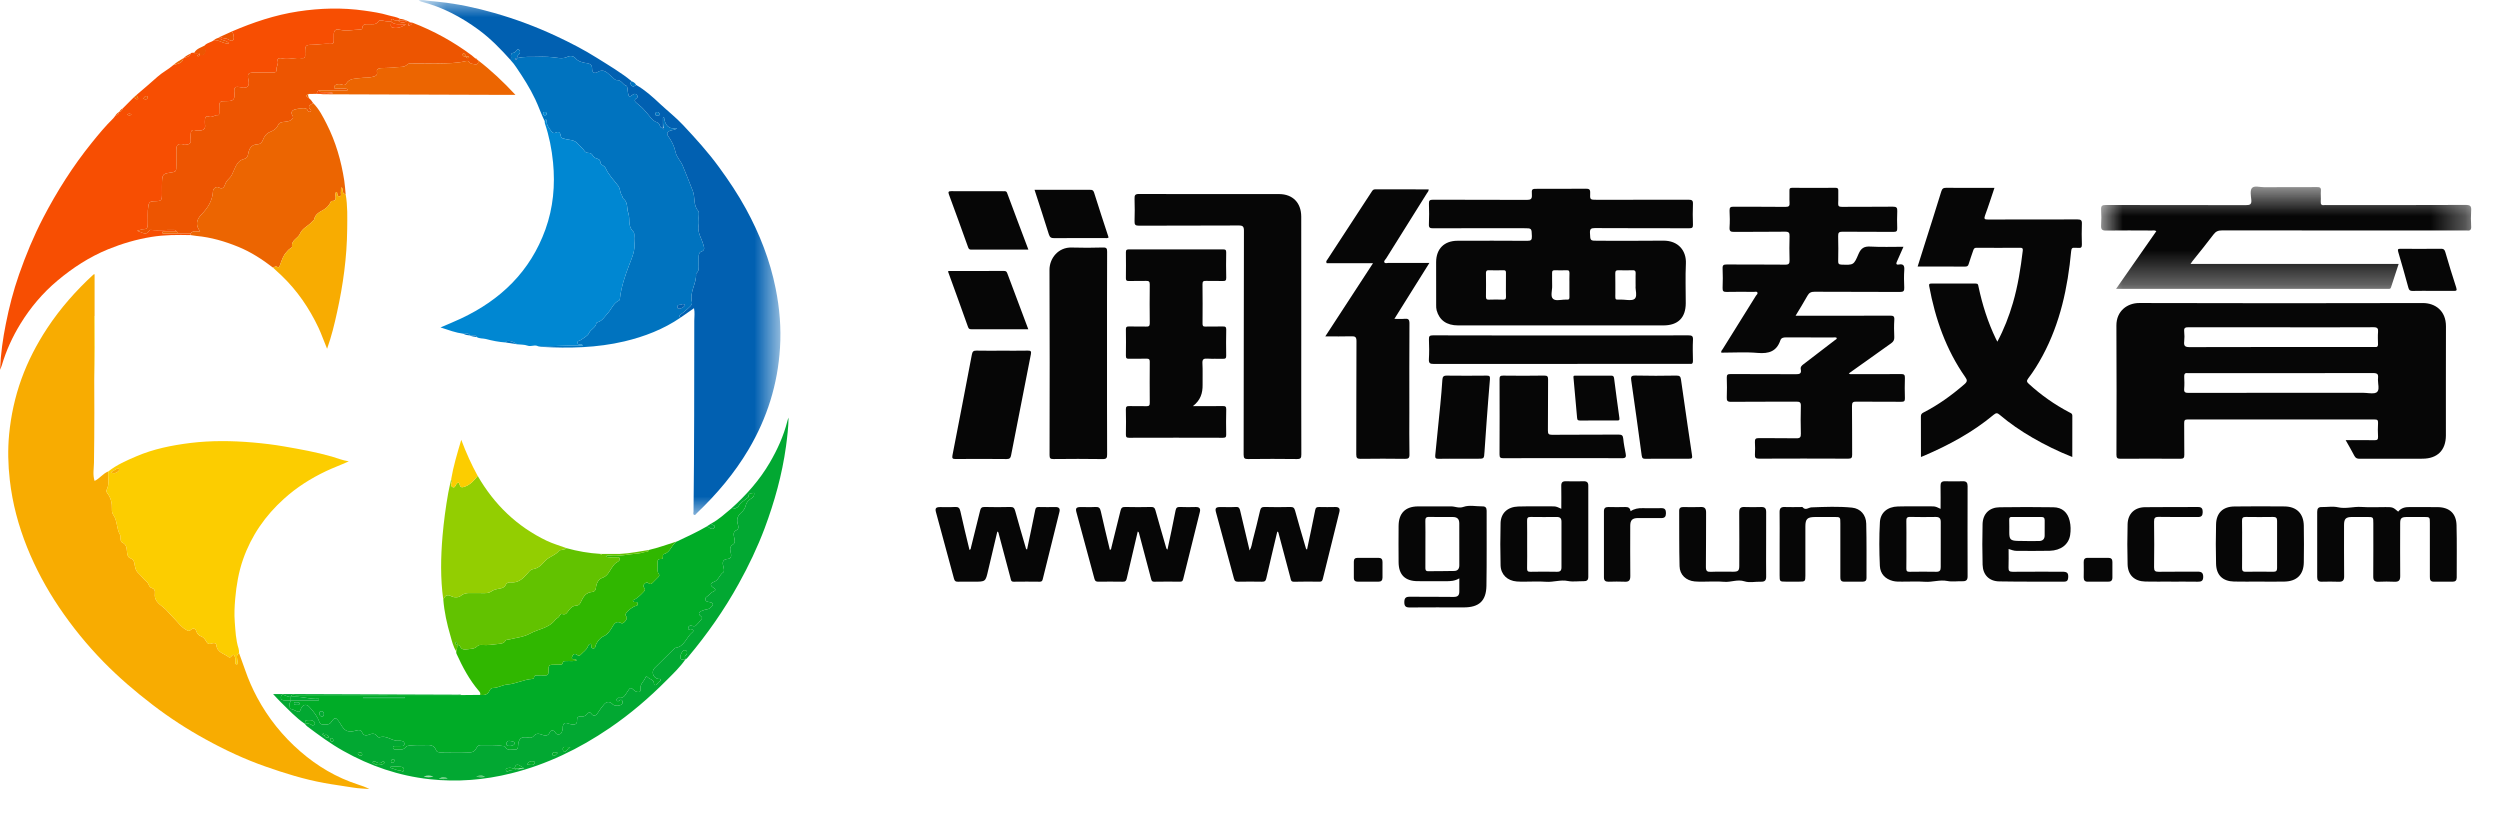 <?xml version="1.0" encoding="UTF-8"?>
<svg width="73px" height="24px" viewBox="0 0 73 24" version="1.1" xmlns="http://www.w3.org/2000/svg" xmlns:xlink="http://www.w3.org/1999/xlink">
    <!-- Generator: Sketch 60 (88103) - https://sketch.com -->
    <title>编组</title>
    <desc>Created with Sketch.</desc>
    <defs>
        <polygon id="path-1" points="0.707 0 11.268 0 11.268 15.038 0.707 15.038"></polygon>
        <polygon id="path-3" points="0.514 0.112 1.474 0.112 1.474 0.96 0.514 0.96"></polygon>
        <polygon id="path-5" points="0.943 0.165 1.903 0.165 1.903 0.96 0.943 0.96"></polygon>
        <polygon id="path-7" points="0.113 0.112 1.073 0.112 1.073 0.96 0.113 0.96"></polygon>
        <polygon id="path-9" points="0.871 0.648 11.679 0.648 11.679 3.635 0.871 3.635"></polygon>
    </defs>
    <g id="页面-1" stroke="none" stroke-width="1" fill="none" fill-rule="evenodd">
        <g id="-" transform="translate(-400, -2482)">
            <g id="编组" transform="translate(400, 2482)">
                <path d="M2.752,11.093 C2.753,11.41 2.756,11.726 2.755,12.042 C2.753,12.533 2.753,13.023 2.744,13.513 C2.741,13.689 2.703,13.862 2.762,14.043 C2.908,13.976 3.006,13.826 3.163,13.765 C3.146,13.944 3.205,14.129 3.115,14.302 C3.1,14.331 3.11,14.37 3.133,14.4 C3.24,14.535 3.273,14.693 3.268,14.86 C3.265,14.922 3.273,14.986 3.308,15.034 C3.432,15.206 3.397,15.429 3.502,15.607 C3.544,15.679 3.49,15.804 3.572,15.843 C3.706,15.906 3.696,16.018 3.71,16.125 C3.721,16.207 3.728,16.276 3.823,16.308 C3.879,16.328 3.911,16.378 3.924,16.448 C3.944,16.551 3.948,16.653 4.047,16.743 C4.129,16.819 4.196,16.919 4.287,16.992 C4.348,17.04 4.341,17.142 4.43,17.169 C4.513,17.193 4.532,17.255 4.522,17.332 C4.497,17.523 4.633,17.633 4.755,17.723 C4.873,17.812 4.954,17.932 5.055,18.029 C5.183,18.152 5.279,18.308 5.445,18.396 C5.496,18.423 5.522,18.442 5.575,18.39 C5.629,18.338 5.701,18.337 5.733,18.433 C5.756,18.502 5.797,18.555 5.87,18.581 C5.939,18.605 5.985,18.661 6.016,18.722 C6.057,18.797 6.101,18.822 6.184,18.79 C6.236,18.77 6.31,18.765 6.319,18.843 C6.344,19.063 6.552,19.084 6.682,19.19 C6.707,19.211 6.739,19.188 6.759,19.162 C6.818,19.085 6.848,19.137 6.863,19.191 C6.875,19.232 6.869,19.277 6.873,19.32 C6.875,19.352 6.861,19.403 6.913,19.398 C6.97,19.393 6.935,19.349 6.934,19.317 C6.932,19.231 6.881,19.135 6.979,19.066 C7.04,19.234 7.101,19.402 7.16,19.57 C7.254,19.845 7.372,20.11 7.508,20.366 C7.831,20.967 8.251,21.492 8.766,21.939 C9.262,22.371 9.821,22.703 10.451,22.907 C10.565,22.944 10.677,22.982 10.786,23.04 C10.627,23.026 10.466,23.024 10.309,22.997 C10.029,22.95 9.746,22.915 9.465,22.863 C8.878,22.756 8.314,22.58 7.754,22.383 C7.147,22.171 6.564,21.898 6.003,21.588 C5.462,21.292 4.944,20.955 4.453,20.578 C3.947,20.191 3.464,19.777 3.018,19.321 C2.538,18.829 2.106,18.298 1.722,17.728 C1.352,17.178 1.039,16.597 0.792,15.983 C0.538,15.349 0.363,14.697 0.286,14.016 C0.235,13.57 0.224,13.123 0.267,12.677 C0.321,12.128 0.437,11.593 0.624,11.072 C0.814,10.544 1.071,10.051 1.378,9.584 C1.761,9.004 2.217,8.486 2.728,8.017 C2.733,8.012 2.744,8.012 2.762,8.007 L2.762,9.227 C2.757,9.239 2.747,9.251 2.747,9.263 C2.748,9.873 2.75,10.483 2.752,11.093" id="Fill-1" fill="#F8AC01"></path>
                <path d="M3.714,3.344 C3.761,3.378 3.794,3.378 3.841,3.344 C3.794,3.311 3.761,3.311 3.714,3.344 M4.176,2.882 C4.238,2.901 4.279,2.918 4.306,2.868 C4.317,2.849 4.315,2.819 4.296,2.81 C4.235,2.784 4.224,2.845 4.176,2.882 M5.985,1.318 C6.057,1.245 6.166,1.238 6.244,1.175 C6.396,1.153 6.521,1.289 6.688,1.27 C6.608,1.155 6.46,1.202 6.4,1.095 C6.404,1.078 6.415,1.072 6.432,1.074 C6.495,1.134 6.586,1.106 6.654,1.145 C6.704,1.174 6.77,1.21 6.802,1.178 C6.845,1.135 6.824,1.057 6.812,0.995 C6.807,0.969 6.783,0.945 6.768,0.92 C7.392,0.652 8.031,0.437 8.705,0.334 C9.349,0.236 9.992,0.218 10.639,0.31 C10.876,0.344 11.113,0.378 11.341,0.447 C11.453,0.481 11.574,0.489 11.679,0.55 C11.662,0.567 11.644,0.584 11.627,0.601 L11.625,0.602 C11.581,0.597 11.536,0.61 11.494,0.575 C11.426,0.523 11.419,0.574 11.417,0.628 L11.417,0.628 C11.343,0.628 11.27,0.627 11.198,0.607 C11.15,0.594 11.08,0.58 11.049,0.625 C10.974,0.736 10.867,0.704 10.767,0.706 C10.679,0.707 10.587,0.694 10.578,0.822 C10.575,0.854 10.548,0.862 10.52,0.862 C10.318,0.866 10.117,0.921 9.913,0.867 C9.804,0.838 9.749,0.892 9.746,1.005 C9.744,1.065 9.744,1.126 9.746,1.187 C9.748,1.251 9.727,1.287 9.657,1.281 C9.479,1.266 9.303,1.304 9.125,1.307 C8.928,1.31 8.91,1.325 8.909,1.523 C8.909,1.549 8.907,1.575 8.909,1.601 C8.917,1.674 8.885,1.709 8.812,1.699 C8.615,1.671 8.418,1.755 8.218,1.702 C8.168,1.688 8.086,1.705 8.107,1.769 C8.141,1.869 8.066,1.942 8.074,2.029 C8.08,2.099 8.044,2.118 7.98,2.117 C7.798,2.115 7.614,2.116 7.432,2.117 C7.247,2.117 7.216,2.156 7.254,2.334 C7.294,2.519 7.225,2.591 7.04,2.552 C6.856,2.513 6.828,2.538 6.845,2.723 C6.862,2.899 6.813,2.952 6.638,2.952 C6.404,2.953 6.403,2.953 6.402,3.183 C6.402,3.222 6.403,3.262 6.402,3.301 C6.401,3.327 6.398,3.366 6.368,3.362 C6.272,3.35 6.196,3.445 6.094,3.405 C6.027,3.379 5.985,3.416 5.985,3.49 C5.984,3.538 5.978,3.587 5.985,3.633 C6.011,3.772 5.93,3.807 5.818,3.814 C5.784,3.815 5.746,3.816 5.714,3.807 C5.605,3.769 5.571,3.827 5.567,3.921 C5.565,3.974 5.56,4.027 5.568,4.078 C5.59,4.217 5.49,4.218 5.401,4.229 C5.38,4.232 5.359,4.217 5.338,4.213 C5.205,4.187 5.15,4.23 5.148,4.365 C5.147,4.516 5.148,4.669 5.148,4.822 C5.148,5.014 5.148,5.014 4.952,5.044 C4.765,5.073 4.74,5.101 4.731,5.303 C4.727,5.408 4.73,5.513 4.73,5.617 C4.73,5.869 4.73,5.871 4.484,5.877 C4.393,5.879 4.35,5.904 4.332,6.009 C4.302,6.191 4.32,6.373 4.314,6.554 C4.312,6.634 4.301,6.689 4.203,6.692 C4.147,6.693 4.092,6.717 4.001,6.74 C4.151,6.777 4.267,6.903 4.365,6.723 C4.371,6.713 4.406,6.713 4.427,6.715 C4.638,6.739 4.849,6.706 5.06,6.714 C5.099,6.715 5.141,6.71 5.148,6.766 L4.747,6.766 C4.748,6.783 4.748,6.8 4.748,6.817 L5.201,6.817 C5.323,6.818 5.444,6.818 5.566,6.818 C5.566,6.834 5.566,6.85 5.566,6.865 C5.184,6.856 4.802,6.856 4.422,6.918 C3.985,6.989 3.562,7.113 3.151,7.281 C2.609,7.504 2.125,7.819 1.679,8.193 C1.247,8.555 0.889,8.979 0.594,9.46 C0.361,9.841 0.177,10.243 0.052,10.671 C0.044,10.702 0.027,10.732 0.001,10.798 C0.021,10.32 0.085,9.888 0.17,9.459 C0.266,8.971 0.391,8.488 0.555,8.018 C0.753,7.451 0.983,6.895 1.26,6.361 C1.664,5.585 2.13,4.849 2.681,4.167 C2.879,3.921 3.08,3.679 3.306,3.457 C3.332,3.432 3.35,3.4 3.372,3.371 C3.434,3.364 3.467,3.329 3.478,3.27 L3.48,3.267 C3.536,3.258 3.571,3.226 3.581,3.169 C3.688,3.062 3.794,2.954 3.902,2.848 C3.948,2.851 3.975,2.934 4.037,2.88 C4.027,2.841 3.987,2.811 3.996,2.764 C4.198,2.59 4.403,2.419 4.601,2.24 C4.742,2.112 4.916,2.029 5.058,1.902 C5.173,1.858 5.323,1.864 5.356,1.699 L5.357,1.699 C5.434,1.666 5.53,1.666 5.565,1.567 C5.59,1.522 5.635,1.551 5.668,1.537 C5.692,1.577 5.724,1.565 5.758,1.553 C5.798,1.535 5.823,1.55 5.828,1.596 C5.822,1.597 5.811,1.593 5.803,1.596 C5.788,1.601 5.766,1.607 5.764,1.617 C5.757,1.64 5.778,1.643 5.795,1.641 C5.815,1.639 5.822,1.624 5.828,1.596 C5.962,1.62 6.003,1.558 5.985,1.433 C5.979,1.395 5.985,1.356 5.985,1.318" id="Fill-3" fill="#F74E02"></path>
                <g transform="translate(11.52, 0)">
                    <mask id="mask-2" fill="white">
                        <use xlink:href="#path-1"></use>
                    </mask>
                    <g id="Clip-6"></g>
                    <path d="M7.746,3.33 C7.73,3.298 7.707,3.27 7.669,3.27 C7.63,3.27 7.614,3.305 7.615,3.333 C7.616,3.388 7.665,3.367 7.694,3.369 C7.718,3.371 7.75,3.372 7.746,3.33 M7.055,2.48 C7.319,2.63 7.542,2.834 7.76,3.039 C7.981,3.245 8.219,3.431 8.426,3.652 C8.794,4.045 9.154,4.441 9.472,4.877 C9.76,5.27 10.029,5.673 10.262,6.099 C10.663,6.833 10.965,7.604 11.129,8.425 C11.245,9 11.294,9.578 11.256,10.16 C11.19,11.219 10.881,12.206 10.34,13.121 C9.928,13.817 9.413,14.427 8.828,14.983 C8.805,15.005 8.787,15.051 8.748,15.034 C8.709,15.016 8.731,14.971 8.731,14.938 C8.754,13.08 8.75,11.222 8.753,9.363 C8.753,9.246 8.773,9.128 8.745,8.999 C8.611,9.091 8.484,9.182 8.355,9.272 C8.315,9.246 8.294,9.223 8.348,9.186 C8.412,9.143 8.476,9.096 8.531,9.042 C8.596,8.976 8.707,8.907 8.685,8.815 C8.611,8.523 8.821,8.281 8.805,8.003 C8.804,7.994 8.808,7.984 8.814,7.979 C8.897,7.911 8.882,7.817 8.882,7.727 C8.882,7.648 8.881,7.57 8.882,7.491 C8.883,7.433 8.896,7.369 8.954,7.349 C9.081,7.304 9.039,7.222 9.015,7.137 C8.964,6.954 8.841,6.79 8.88,6.583 C8.894,6.511 8.883,6.435 8.882,6.361 C8.88,6.292 8.904,6.198 8.868,6.159 C8.717,5.991 8.785,5.771 8.712,5.582 C8.617,5.333 8.517,5.088 8.416,4.841 C8.358,4.699 8.24,4.597 8.205,4.438 C8.17,4.271 8.089,4.112 7.987,3.969 C7.94,3.904 7.966,3.85 8.044,3.816 C8.106,3.79 8.184,3.808 8.25,3.741 C7.997,3.788 7.897,3.649 7.869,3.423 C7.859,3.43 7.848,3.435 7.838,3.442 L7.838,3.736 C7.782,3.744 7.762,3.712 7.747,3.665 C7.735,3.623 7.709,3.587 7.664,3.572 C7.519,3.525 7.451,3.384 7.359,3.286 C7.295,3.216 7.236,3.141 7.157,3.082 C7.126,3.059 7.098,3.031 7.068,3.007 C7.014,2.962 6.985,2.92 7.067,2.87 C7.109,2.846 7.107,2.805 7.075,2.77 C7.041,2.731 6.998,2.735 6.96,2.763 C6.854,2.843 6.842,2.839 6.817,2.711 C6.804,2.64 6.806,2.517 6.771,2.506 C6.662,2.472 6.625,2.329 6.49,2.339 C6.44,2.342 6.398,2.282 6.353,2.249 C6.229,2.153 6.128,1.981 5.919,2.11 C5.857,2.148 5.767,2.134 5.769,2.007 C5.771,1.92 5.738,1.864 5.619,1.846 C5.509,1.829 5.373,1.803 5.292,1.708 C5.215,1.618 5.116,1.626 5.045,1.66 C4.935,1.714 4.836,1.701 4.73,1.685 C4.55,1.659 4.364,1.65 4.187,1.658 C3.986,1.668 3.779,1.643 3.58,1.699 L3.58,1.699 C3.575,1.651 3.596,1.619 3.633,1.588 C3.674,1.553 3.673,1.492 3.643,1.459 C3.6,1.411 3.568,1.465 3.541,1.495 C3.523,1.513 3.512,1.538 3.482,1.541 C3.407,1.548 3.391,1.591 3.402,1.659 C3.407,1.692 3.398,1.727 3.395,1.76 C3.106,1.437 2.804,1.125 2.452,0.867 C1.945,0.495 1.396,0.205 0.782,0.048 C0.758,0.041 0.735,0.028 0.707,0.015 C0.811,-0.022 0.908,0.02 1.006,0.025 C1.11,0.032 1.214,0.048 1.317,0.057 C1.858,0.113 2.387,0.229 2.907,0.377 C3.532,0.555 4.142,0.783 4.731,1.059 C5.135,1.248 5.533,1.453 5.911,1.691 C6.256,1.909 6.612,2.115 6.929,2.376 C6.883,2.408 6.872,2.439 6.914,2.49 C6.971,2.556 7.01,2.511 7.055,2.48" id="Fill-5" fill="#0160B1" mask="url(#mask-2)"></path>
                </g>
                <path d="M8.666,20.504 C8.637,20.512 8.586,20.487 8.585,20.538 C8.583,20.579 8.629,20.584 8.663,20.582 C8.695,20.581 8.743,20.594 8.745,20.546 C8.746,20.496 8.699,20.509 8.666,20.504 L8.666,20.504 Z M9.457,20.84 C9.454,20.798 9.431,20.767 9.378,20.768 C9.33,20.769 9.327,20.804 9.328,20.84 C9.33,20.89 9.354,20.921 9.407,20.92 C9.455,20.919 9.458,20.884 9.457,20.84 L9.457,20.84 Z M14.906,21.781 C14.93,21.775 15.021,21.767 15.026,21.707 C15.031,21.647 14.936,21.645 14.882,21.635 C14.835,21.626 14.791,21.652 14.787,21.714 C14.784,21.772 14.817,21.788 14.906,21.781 L14.906,21.781 Z M10.599,20.361 C10.599,20.369 10.6,20.376 10.6,20.383 L11.818,20.383 C11.818,20.376 11.818,20.369 11.817,20.361 L10.599,20.361 Z M19.774,15.807 C20.06,15.671 20.349,15.54 20.624,15.38 C20.645,15.384 20.672,15.381 20.686,15.392 C20.742,15.434 20.814,15.473 20.857,15.411 C20.917,15.328 20.781,15.343 20.768,15.287 C20.982,15.175 21.156,15.012 21.339,14.861 C21.429,14.871 21.535,14.83 21.566,14.779 C21.629,14.674 21.724,14.62 21.81,14.55 C21.827,14.537 21.854,14.522 21.854,14.506 C21.852,14.381 21.95,14.407 22.022,14.393 C22.025,14.452 22.017,14.504 21.959,14.54 C21.874,14.593 21.802,14.651 21.775,14.763 C21.758,14.834 21.71,14.909 21.654,14.958 C21.544,15.053 21.5,15.156 21.542,15.299 C21.56,15.358 21.582,15.441 21.51,15.477 C21.411,15.526 21.416,15.594 21.435,15.682 C21.45,15.756 21.483,15.847 21.403,15.898 C21.308,15.959 21.313,16.026 21.335,16.122 C21.352,16.199 21.379,16.311 21.245,16.322 C21.106,16.334 21.089,16.415 21.117,16.521 C21.134,16.586 21.158,16.684 21.123,16.708 C21.008,16.782 20.988,16.94 20.848,16.989 C20.731,17.031 20.729,17.097 20.836,17.163 C20.894,17.2 20.915,17.236 20.835,17.27 C20.774,17.296 20.729,17.344 20.682,17.389 C20.646,17.425 20.582,17.447 20.596,17.508 C20.61,17.574 20.675,17.573 20.732,17.584 C20.816,17.599 20.85,17.642 20.775,17.715 C20.738,17.752 20.703,17.786 20.645,17.792 C20.59,17.8 20.534,17.817 20.484,17.841 C20.414,17.873 20.377,17.919 20.455,17.986 C20.48,18.007 20.519,18.034 20.49,18.072 C20.438,18.141 20.382,18.207 20.318,18.266 C20.281,18.303 20.229,18.279 20.182,18.269 C20.13,18.26 20.095,18.299 20.095,18.344 C20.094,18.41 20.143,18.364 20.171,18.367 C20.231,18.373 20.274,18.418 20.222,18.458 C20.04,18.599 19.992,18.887 19.714,18.92 C19.703,18.922 19.693,18.935 19.684,18.944 C19.494,19.13 19.305,19.318 19.116,19.505 C19.012,19.61 19.064,19.783 19.208,19.824 C19.236,19.83 19.278,19.811 19.288,19.848 C19.303,19.894 19.249,19.897 19.228,19.921 C19.212,19.94 19.2,19.965 19.182,19.982 C19.145,20.016 19.099,20.018 19.097,19.962 C19.093,19.836 18.969,19.839 18.91,19.773 C18.886,19.746 18.856,19.756 18.847,19.782 C18.809,19.895 18.686,19.969 18.704,20.107 C18.708,20.145 18.708,20.197 18.662,20.205 C18.618,20.21 18.566,20.202 18.529,20.167 C18.412,20.06 18.407,20.066 18.317,20.201 C18.261,20.284 18.215,20.398 18.076,20.376 C18.043,20.371 18.016,20.389 18.006,20.423 C18.003,20.433 18.004,20.45 18.011,20.459 C18.038,20.49 18.065,20.472 18.089,20.452 C18.119,20.43 18.146,20.426 18.167,20.459 C18.187,20.491 18.186,20.525 18.163,20.556 C18.112,20.619 17.949,20.625 17.894,20.567 C17.81,20.48 17.72,20.475 17.639,20.567 C17.571,20.644 17.511,20.731 17.455,20.817 C17.392,20.912 17.327,20.925 17.264,20.836 C17.223,20.783 17.193,20.797 17.16,20.834 C17.106,20.899 17.045,20.935 16.957,20.924 C16.878,20.913 16.845,20.956 16.849,21.032 C16.857,21.156 16.777,21.165 16.686,21.15 C16.647,21.145 16.609,21.134 16.573,21.122 C16.48,21.09 16.444,21.137 16.432,21.219 C16.429,21.245 16.436,21.273 16.429,21.297 C16.412,21.354 16.405,21.422 16.334,21.442 C16.272,21.459 16.238,21.43 16.203,21.372 C16.171,21.319 16.083,21.317 16.059,21.373 C15.998,21.517 15.898,21.482 15.802,21.445 C15.711,21.411 15.646,21.42 15.582,21.494 C15.548,21.532 15.502,21.551 15.442,21.539 C15.212,21.497 15.138,21.559 15.126,21.799 C15.123,21.849 15.104,21.891 15.051,21.886 C14.946,21.875 14.82,21.943 14.748,21.804 C14.735,21.779 14.702,21.789 14.677,21.784 C14.474,21.745 14.27,21.763 14.066,21.758 C13.997,21.756 13.948,21.764 13.912,21.842 C13.875,21.927 13.802,21.976 13.688,21.971 C13.419,21.959 13.148,21.966 12.878,21.967 C12.816,21.968 12.759,21.971 12.73,21.897 C12.67,21.746 12.542,21.75 12.409,21.757 C12.309,21.763 12.208,21.752 12.109,21.76 C12.02,21.767 11.895,21.759 11.852,21.812 C11.751,21.933 11.637,21.873 11.528,21.884 C11.497,21.887 11.472,21.857 11.476,21.822 C11.479,21.789 11.508,21.785 11.535,21.785 C11.601,21.784 11.666,21.784 11.73,21.784 C11.767,21.784 11.801,21.782 11.807,21.733 C11.812,21.688 11.798,21.654 11.753,21.642 C11.721,21.632 11.684,21.625 11.652,21.628 C11.45,21.656 11.289,21.451 11.078,21.533 C11.062,21.539 11.027,21.514 11.012,21.495 C10.948,21.408 10.87,21.413 10.782,21.45 C10.693,21.486 10.615,21.487 10.569,21.377 C10.544,21.318 10.491,21.308 10.426,21.324 C10.36,21.34 10.297,21.363 10.224,21.361 C10.044,21.355 9.992,21.209 9.916,21.097 C9.808,20.936 9.778,20.93 9.666,21.089 C9.611,21.17 9.525,21.158 9.445,21.156 C9.396,21.156 9.35,21.146 9.329,21.09 C9.268,20.917 9.157,20.776 9.034,20.644 C8.943,20.546 8.85,20.569 8.791,20.687 C8.773,20.724 8.764,20.79 8.718,20.784 C8.639,20.772 8.574,20.713 8.489,20.7 C8.447,20.694 8.473,20.622 8.454,20.583 C8.426,20.529 8.5,20.502 8.491,20.452 L9.309,20.452 C9.31,20.436 9.31,20.42 9.311,20.404 C9.034,20.426 8.77,20.316 8.491,20.348 C8.518,20.257 8.593,20.298 8.645,20.298 C10.255,20.295 11.866,20.296 13.476,20.296 C13.657,20.294 13.838,20.293 14.02,20.291 C14.138,20.305 14.242,20.293 14.296,20.162 C14.311,20.128 14.348,20.088 14.397,20.088 C14.543,20.089 14.665,20.001 14.812,19.989 C15.06,19.969 15.288,19.843 15.54,19.825 C15.568,19.823 15.59,19.811 15.594,19.78 C15.603,19.718 15.648,19.722 15.692,19.722 C15.761,19.722 15.831,19.717 15.901,19.722 C15.983,19.728 16.016,19.701 16.016,19.612 C16.018,19.408 16.022,19.409 16.226,19.408 C16.27,19.408 16.313,19.408 16.357,19.407 C16.388,19.407 16.423,19.405 16.429,19.367 C16.441,19.288 16.5,19.308 16.55,19.303 C16.644,19.295 16.742,19.322 16.842,19.281 C16.827,19.267 16.822,19.26 16.815,19.256 C16.773,19.236 16.675,19.278 16.704,19.18 C16.723,19.116 16.779,19.058 16.862,19.13 C16.892,19.156 16.929,19.148 16.956,19.118 C17.026,19.037 17.126,18.983 17.166,18.876 C17.182,18.835 17.205,18.802 17.248,18.799 C17.289,18.842 17.234,18.921 17.313,18.933 C17.391,18.944 17.384,18.861 17.401,18.824 C17.451,18.718 17.521,18.626 17.622,18.58 C17.734,18.53 17.79,18.449 17.854,18.35 C17.911,18.263 17.965,18.093 18.147,18.199 C18.2,18.229 18.336,18.066 18.299,18.019 C18.231,17.935 18.286,17.896 18.334,17.844 C18.387,17.787 18.45,17.746 18.518,17.708 C18.554,17.688 18.628,17.701 18.622,17.63 C18.614,17.547 18.536,17.596 18.497,17.57 C18.492,17.566 18.489,17.556 18.476,17.533 C18.599,17.478 18.695,17.387 18.785,17.29 C18.824,17.249 18.855,17.212 18.806,17.157 C18.769,17.115 18.787,17.08 18.823,17.044 C18.858,17.009 18.893,16.992 18.935,17.028 C18.983,17.07 19.02,17.056 19.058,17.016 C19.109,16.962 19.162,16.91 19.214,16.859 C19.242,16.832 19.266,16.799 19.242,16.768 C19.167,16.674 19.213,16.567 19.202,16.466 C19.194,16.391 19.19,16.313 19.307,16.323 C19.346,16.326 19.355,16.293 19.357,16.26 C19.359,16.231 19.348,16.188 19.383,16.179 C19.587,16.13 19.606,15.89 19.774,15.807 L19.774,15.807 Z" id="Fill-7" fill="#00AC27"></path>
                <path d="M3.236,13.792 C3.334,13.843 3.396,13.809 3.455,13.761 C3.477,13.742 3.482,13.713 3.471,13.69 C3.452,13.655 3.428,13.678 3.406,13.691 C3.355,13.722 3.304,13.751 3.236,13.792 M6.979,19.067 C6.882,19.134 6.932,19.231 6.934,19.317 C6.935,19.348 6.969,19.392 6.913,19.398 C6.861,19.403 6.876,19.351 6.873,19.319 C6.869,19.276 6.876,19.231 6.863,19.191 C6.847,19.136 6.817,19.084 6.759,19.161 C6.739,19.188 6.708,19.211 6.682,19.19 C6.552,19.084 6.344,19.063 6.319,18.843 C6.31,18.765 6.236,18.77 6.184,18.79 C6.101,18.821 6.057,18.796 6.017,18.721 C5.985,18.662 5.939,18.605 5.87,18.58 C5.798,18.554 5.756,18.502 5.733,18.433 C5.702,18.337 5.629,18.337 5.575,18.39 C5.522,18.441 5.496,18.424 5.445,18.396 C5.279,18.308 5.183,18.152 5.056,18.028 C4.955,17.931 4.873,17.811 4.755,17.724 C4.633,17.634 4.496,17.522 4.521,17.332 C4.531,17.254 4.513,17.192 4.431,17.168 C4.34,17.142 4.348,17.04 4.287,16.991 C4.196,16.918 4.128,16.819 4.047,16.744 C3.949,16.653 3.944,16.552 3.924,16.447 C3.911,16.379 3.88,16.327 3.822,16.308 C3.727,16.275 3.72,16.206 3.71,16.126 C3.696,16.019 3.706,15.907 3.572,15.843 C3.491,15.805 3.544,15.679 3.501,15.607 C3.397,15.429 3.431,15.206 3.307,15.034 C3.273,14.987 3.265,14.923 3.267,14.859 C3.273,14.692 3.239,14.535 3.134,14.4 C3.11,14.371 3.1,14.331 3.115,14.302 C3.206,14.129 3.145,13.944 3.163,13.766 C3.409,13.572 3.694,13.448 3.978,13.326 C4.482,13.109 5.016,13.003 5.556,12.935 C6.164,12.861 6.777,12.868 7.39,12.921 C7.697,12.948 8.001,12.984 8.303,13.037 C8.768,13.118 9.234,13.201 9.69,13.332 C9.844,13.376 9.993,13.441 10.185,13.471 C9.946,13.581 9.731,13.657 9.523,13.756 C9.074,13.969 8.659,14.232 8.291,14.566 C7.748,15.054 7.342,15.637 7.099,16.329 C6.968,16.702 6.903,17.088 6.868,17.482 C6.849,17.709 6.837,17.936 6.855,18.158 C6.875,18.419 6.885,18.685 6.966,18.938 C6.98,18.982 6.98,19.024 6.979,19.067" id="Fill-9" fill="#FCCD00"></path>
                <path d="M15.916,3.368 C15.947,3.365 15.96,3.346 15.959,3.316 C15.956,3.276 15.932,3.265 15.898,3.271 C15.865,3.276 15.858,3.3 15.861,3.327 C15.865,3.359 15.887,3.37 15.916,3.368 M20.005,8.91 C19.976,8.874 19.935,8.871 19.911,8.888 C19.867,8.916 19.773,8.873 19.78,8.972 C19.784,9.019 19.83,9.016 19.861,9.01 C19.919,8.996 19.967,8.963 20.005,8.91 M14.914,1.761 C14.917,1.727 14.928,1.692 14.922,1.659 C14.912,1.591 14.927,1.548 15.002,1.541 C15.032,1.539 15.043,1.514 15.06,1.495 C15.088,1.465 15.12,1.411 15.163,1.459 C15.194,1.493 15.195,1.552 15.153,1.588 C15.116,1.62 15.096,1.651 15.1,1.698 C15.076,1.702 15.047,1.691 15.035,1.722 C15.034,1.727 15.047,1.744 15.056,1.745 C15.09,1.751 15.096,1.726 15.1,1.699 C15.298,1.644 15.506,1.668 15.707,1.658 C15.884,1.649 16.069,1.66 16.25,1.686 C16.355,1.701 16.455,1.714 16.565,1.661 C16.636,1.626 16.735,1.619 16.812,1.708 C16.893,1.803 17.028,1.829 17.139,1.845 C17.258,1.863 17.29,1.919 17.29,2.007 C17.288,2.133 17.377,2.148 17.439,2.109 C17.648,1.981 17.749,2.153 17.874,2.248 C17.917,2.282 17.96,2.342 18.01,2.339 C18.145,2.329 18.182,2.471 18.292,2.507 C18.325,2.517 18.323,2.639 18.337,2.71 C18.362,2.839 18.373,2.843 18.48,2.764 C18.518,2.734 18.561,2.731 18.596,2.77 C18.627,2.805 18.629,2.846 18.587,2.87 C18.505,2.919 18.534,2.962 18.588,3.007 C18.618,3.032 18.646,3.06 18.677,3.083 C18.755,3.141 18.815,3.217 18.879,3.286 C18.97,3.384 19.039,3.524 19.184,3.571 C19.229,3.587 19.255,3.622 19.267,3.665 C19.282,3.711 19.302,3.745 19.378,3.745 C19.389,3.748 19.379,3.739 19.369,3.738 C19.342,3.735 19.367,3.753 19.361,3.759 C19.371,3.765 19.379,3.77 19.389,3.776 C19.392,3.769 19.395,3.763 19.378,3.745 C19.357,3.638 19.357,3.54 19.357,3.442 C19.368,3.435 19.378,3.429 19.389,3.423 C19.417,3.649 19.517,3.787 19.771,3.741 C19.704,3.807 19.627,3.789 19.564,3.817 C19.486,3.851 19.46,3.903 19.507,3.969 C19.61,4.113 19.69,4.271 19.725,4.437 C19.76,4.597 19.878,4.698 19.936,4.841 C20.037,5.088 20.137,5.333 20.232,5.581 C20.305,5.772 20.237,5.99 20.388,6.158 C20.424,6.199 20.4,6.293 20.402,6.362 C20.403,6.436 20.413,6.512 20.4,6.583 C20.361,6.79 20.483,6.954 20.535,7.137 C20.559,7.222 20.601,7.304 20.475,7.349 C20.416,7.369 20.403,7.432 20.402,7.491 C20.401,7.57 20.402,7.647 20.402,7.726 C20.402,7.816 20.417,7.91 20.335,7.98 C20.329,7.984 20.324,7.995 20.325,8.003 C20.34,8.281 20.131,8.523 20.205,8.816 C20.228,8.908 20.116,8.976 20.05,9.041 C19.996,9.096 19.932,9.142 19.868,9.186 C19.815,9.223 19.835,9.247 19.875,9.272 C19.375,9.614 18.819,9.829 18.233,9.968 C17.433,10.157 16.619,10.174 15.803,10.129 C15.774,10.128 15.744,10.118 15.715,10.112 C16.149,10.12 16.582,10.074 17.017,10.091 C17.006,10.069 16.996,10.062 16.985,10.059 C16.941,10.05 16.875,10.074 16.863,10.012 C16.853,9.95 16.925,9.953 16.96,9.927 C17.045,9.864 17.16,9.812 17.198,9.727 C17.251,9.608 17.397,9.569 17.415,9.433 C17.417,9.42 17.451,9.41 17.47,9.403 C17.597,9.358 17.664,9.235 17.745,9.148 C17.855,9.028 17.907,8.855 18.072,8.776 C18.105,8.761 18.1,8.727 18.104,8.697 C18.144,8.365 18.254,8.048 18.371,7.74 C18.457,7.513 18.558,7.302 18.522,7.052 C18.514,6.996 18.52,6.939 18.522,6.882 C18.523,6.837 18.52,6.788 18.49,6.759 C18.324,6.609 18.408,6.393 18.345,6.214 C18.296,6.079 18.345,5.911 18.203,5.801 C18.177,5.78 18.177,5.727 18.155,5.697 C18.097,5.615 18.116,5.511 18.051,5.425 C17.926,5.259 17.773,5.111 17.688,4.917 C17.672,4.88 17.644,4.853 17.608,4.834 C17.569,4.812 17.532,4.785 17.53,4.737 C17.528,4.669 17.482,4.644 17.432,4.631 C17.376,4.617 17.335,4.586 17.309,4.541 C17.278,4.491 17.243,4.466 17.184,4.465 C17.135,4.465 17.084,4.442 17.061,4.401 C17.017,4.321 16.932,4.276 16.887,4.214 C16.778,4.068 16.621,4.095 16.486,4.053 C16.43,4.036 16.386,4.044 16.375,3.965 C16.364,3.898 16.331,3.814 16.224,3.874 C16.166,3.907 16.12,3.862 16.091,3.822 C16.032,3.738 15.96,3.658 15.961,3.544 C15.961,3.522 15.968,3.486 15.926,3.494 C15.917,3.496 15.912,3.523 15.905,3.539 C15.802,3.33 15.729,3.109 15.629,2.899 C15.474,2.571 15.28,2.268 15.078,1.97 C15.031,1.899 14.976,1.825 14.914,1.761" id="Fill-11" fill="#0073BF"></path>
                <path d="M15.905,3.538 C15.912,3.523 15.916,3.496 15.926,3.494 C15.967,3.485 15.962,3.522 15.961,3.544 C15.961,3.658 16.032,3.738 16.091,3.821 C16.12,3.862 16.166,3.907 16.224,3.874 C16.331,3.814 16.364,3.898 16.374,3.965 C16.386,4.044 16.43,4.037 16.486,4.054 C16.622,4.095 16.778,4.068 16.887,4.215 C16.932,4.277 17.017,4.321 17.061,4.4 C17.085,4.442 17.135,4.465 17.184,4.465 C17.244,4.466 17.279,4.491 17.308,4.541 C17.334,4.586 17.376,4.616 17.431,4.631 C17.481,4.644 17.527,4.67 17.53,4.736 C17.532,4.784 17.569,4.812 17.608,4.833 C17.643,4.853 17.671,4.879 17.688,4.917 C17.773,5.112 17.926,5.259 18.05,5.425 C18.117,5.511 18.097,5.616 18.155,5.696 C18.177,5.728 18.176,5.78 18.203,5.801 C18.344,5.91 18.295,6.078 18.344,6.215 C18.408,6.393 18.325,6.608 18.489,6.759 C18.521,6.788 18.524,6.838 18.522,6.882 C18.52,6.939 18.514,6.996 18.523,7.052 C18.558,7.301 18.458,7.514 18.371,7.74 C18.254,8.048 18.145,8.365 18.104,8.697 C18.1,8.727 18.105,8.761 18.072,8.777 C17.906,8.855 17.855,9.029 17.744,9.149 C17.665,9.236 17.597,9.358 17.47,9.403 C17.45,9.41 17.418,9.42 17.416,9.433 C17.398,9.569 17.251,9.608 17.198,9.726 C17.16,9.812 17.044,9.864 16.961,9.927 C16.924,9.954 16.852,9.951 16.864,10.013 C16.874,10.075 16.941,10.05 16.985,10.059 C16.996,10.061 17.006,10.07 17.017,10.09 C16.582,10.075 16.149,10.12 15.715,10.112 C15.616,10.054 15.51,10.132 15.405,10.093 C15.31,10.059 15.201,10.064 15.099,10.053 C15.005,9.99 14.907,9.937 14.788,9.961 C14.777,9.963 14.77,9.987 14.762,10 C14.565,9.987 14.373,9.948 14.184,9.898 C14.097,9.877 14.004,9.892 13.924,9.844 C13.874,9.75 13.785,9.817 13.717,9.796 L13.716,9.795 C13.675,9.701 13.592,9.76 13.53,9.745 C13.306,9.716 13.098,9.638 12.863,9.561 C13.077,9.469 13.27,9.391 13.459,9.302 C14.621,8.757 15.485,7.925 15.927,6.698 C16.154,6.066 16.214,5.41 16.149,4.742 C16.111,4.353 16.035,3.973 15.911,3.603 C15.904,3.583 15.907,3.559 15.905,3.538" id="Fill-13" fill="#0087D2"></path>
                <path d="M13.611,1.647 C13.615,1.689 13.64,1.704 13.679,1.694 C13.688,1.691 13.7,1.674 13.699,1.67 C13.678,1.631 13.641,1.653 13.611,1.647 C13.604,1.631 13.603,1.609 13.591,1.602 C13.569,1.587 13.558,1.545 13.52,1.564 C13.512,1.568 13.509,1.587 13.51,1.599 C13.511,1.639 13.54,1.645 13.573,1.646 C13.585,1.647 13.599,1.647 13.611,1.647 M11.418,0.628 C11.419,0.575 11.426,0.523 11.493,0.576 C11.537,0.61 11.581,0.597 11.625,0.602 C11.694,0.674 11.811,0.676 11.887,0.607 C11.921,0.624 11.955,0.639 11.989,0.655 C11.937,0.663 11.923,0.698 11.922,0.758 C11.979,0.733 12.026,0.717 12.043,0.662 C12.665,0.9 13.242,1.219 13.774,1.616 C13.809,1.642 13.84,1.672 13.873,1.7 C13.882,1.72 13.899,1.726 13.919,1.728 L13.924,1.731 L13.945,1.75 L13.951,1.753 C13.989,1.859 13.936,1.893 13.844,1.874 C13.797,1.865 13.739,1.869 13.706,1.815 C13.682,1.776 13.642,1.774 13.602,1.784 C13.336,1.849 13.062,1.849 12.79,1.854 C12.539,1.859 12.286,1.855 12.035,1.855 C11.987,1.855 11.931,1.845 11.897,1.88 C11.803,1.977 11.683,1.947 11.569,1.964 C11.422,1.984 11.275,1.981 11.129,1.989 C11.071,1.992 10.989,2.011 11.007,2.091 C11.034,2.21 10.95,2.224 10.879,2.244 C10.767,2.278 10.646,2.259 10.532,2.279 C10.384,2.304 10.207,2.275 10.109,2.443 C10.084,2.484 10.037,2.492 9.993,2.473 C9.951,2.456 9.907,2.452 9.864,2.459 C9.81,2.468 9.753,2.496 9.76,2.554 C9.766,2.613 9.831,2.582 9.869,2.587 C9.961,2.597 10.058,2.57 10.147,2.602 C10.147,2.615 10.146,2.627 10.145,2.64 L9.328,2.64 C9.266,2.646 9.259,2.694 9.249,2.741 C9.17,2.742 9.091,2.743 9.012,2.743 C8.871,2.802 8.984,2.832 9.025,2.87 C9.076,2.907 9.109,2.96 9.143,3.01 C9.073,3.062 8.947,3.096 9.077,3.214 C9.089,3.225 9.087,3.249 9.067,3.258 C9.037,3.27 9.002,3.269 8.989,3.235 C8.956,3.146 8.882,3.158 8.814,3.164 C8.75,3.168 8.684,3.177 8.622,3.192 C8.53,3.216 8.481,3.28 8.537,3.366 C8.588,3.449 8.534,3.48 8.486,3.511 C8.44,3.541 8.383,3.55 8.325,3.555 C8.249,3.563 8.155,3.569 8.122,3.648 C8.075,3.759 7.988,3.812 7.888,3.852 C7.782,3.894 7.723,3.973 7.682,4.074 C7.652,4.151 7.609,4.211 7.514,4.214 C7.336,4.22 7.27,4.351 7.246,4.495 C7.232,4.585 7.195,4.626 7.118,4.646 C6.941,4.691 6.886,4.848 6.824,4.988 C6.788,5.067 6.759,5.146 6.694,5.208 C6.642,5.258 6.598,5.31 6.572,5.386 C6.551,5.447 6.507,5.546 6.389,5.473 C6.323,5.433 6.224,5.501 6.22,5.578 C6.206,5.857 6.067,6.074 5.878,6.267 C5.725,6.425 5.708,6.588 5.844,6.754 C5.749,6.775 5.635,6.714 5.565,6.818 C5.443,6.818 5.323,6.818 5.201,6.817 C5.2,6.784 5.181,6.768 5.148,6.766 C5.141,6.71 5.099,6.715 5.059,6.714 C4.849,6.706 4.638,6.739 4.427,6.715 C4.407,6.712 4.371,6.712 4.365,6.723 C4.267,6.903 4.151,6.777 4.001,6.74 C4.093,6.717 4.147,6.692 4.203,6.691 C4.301,6.689 4.312,6.634 4.315,6.554 C4.319,6.373 4.302,6.192 4.333,6.009 C4.35,5.904 4.392,5.88 4.483,5.877 C4.73,5.871 4.73,5.869 4.73,5.617 C4.73,5.513 4.727,5.408 4.731,5.304 C4.74,5.101 4.766,5.073 4.953,5.044 C5.149,5.015 5.149,5.015 5.149,4.822 C5.149,4.669 5.147,4.516 5.149,4.365 C5.15,4.229 5.204,4.187 5.338,4.212 C5.359,4.217 5.38,4.231 5.4,4.229 C5.49,4.218 5.589,4.217 5.567,4.078 C5.56,4.027 5.564,3.973 5.566,3.921 C5.571,3.827 5.605,3.769 5.715,3.807 C5.747,3.816 5.783,3.816 5.819,3.814 C5.93,3.807 6.011,3.772 5.986,3.633 C5.977,3.587 5.984,3.538 5.985,3.49 C5.985,3.416 6.027,3.379 6.093,3.405 C6.197,3.445 6.272,3.349 6.369,3.362 C6.399,3.366 6.401,3.327 6.402,3.301 C6.403,3.262 6.402,3.222 6.402,3.183 C6.403,2.953 6.403,2.952 6.638,2.952 C6.813,2.952 6.861,2.899 6.845,2.723 C6.828,2.538 6.857,2.513 7.04,2.551 C7.224,2.591 7.294,2.52 7.254,2.334 C7.216,2.156 7.246,2.117 7.432,2.117 C7.615,2.116 7.797,2.115 7.98,2.117 C8.044,2.118 8.08,2.099 8.074,2.029 C8.066,1.942 8.141,1.869 8.107,1.769 C8.086,1.705 8.168,1.688 8.219,1.702 C8.418,1.755 8.614,1.67 8.813,1.699 C8.886,1.708 8.917,1.674 8.91,1.601 C8.907,1.575 8.909,1.549 8.91,1.523 C8.91,1.325 8.928,1.309 9.125,1.307 C9.303,1.304 9.478,1.266 9.658,1.281 C9.728,1.287 9.749,1.251 9.746,1.187 C9.743,1.127 9.743,1.065 9.745,1.005 C9.75,0.892 9.804,0.839 9.913,0.867 C10.118,0.921 10.318,0.866 10.52,0.863 C10.548,0.862 10.576,0.853 10.578,0.822 C10.587,0.693 10.678,0.707 10.768,0.706 C10.867,0.704 10.975,0.736 11.049,0.625 C11.08,0.58 11.15,0.594 11.198,0.607 C11.271,0.627 11.343,0.628 11.417,0.628 C11.431,0.688 11.379,0.778 11.456,0.802 C11.583,0.84 11.707,0.8 11.851,0.718 C11.683,0.689 11.529,0.748 11.418,0.628" id="Fill-15" fill="#ED5501"></path>
                <path d="M9.692,21.651 C9.715,21.652 9.738,21.645 9.734,21.619 C9.73,21.592 9.72,21.559 9.683,21.555 C9.658,21.552 9.646,21.571 9.643,21.593 C9.64,21.627 9.654,21.65 9.692,21.651 M10.575,22.019 C10.567,21.984 10.541,21.963 10.502,21.973 C10.482,21.978 10.439,21.984 10.452,22.01 C10.468,22.04 10.502,22.069 10.545,22.067 C10.569,22.066 10.579,22.048 10.575,22.019 M11.53,22.191 C11.488,22.186 11.438,22.152 11.421,22.218 C11.415,22.239 11.417,22.267 11.444,22.271 C11.499,22.281 11.511,22.233 11.53,22.191 M14.156,22.686 C14.087,22.635 14.015,22.636 13.909,22.673 C14.011,22.711 14.084,22.694 14.156,22.686 M13.07,22.726 C12.994,22.694 12.918,22.683 12.816,22.734 C12.921,22.755 12.995,22.756 13.07,22.726 M16.288,21.984 C16.233,21.982 16.175,21.936 16.133,21.994 C16.123,22.008 16.138,22.062 16.152,22.066 C16.216,22.086 16.239,22.013 16.288,21.984 M12.652,22.675 C12.559,22.64 12.466,22.638 12.375,22.673 C12.467,22.705 12.56,22.702 12.652,22.675 M16.652,21.817 C16.589,21.814 16.555,21.811 16.522,21.812 C16.489,21.812 16.449,21.803 16.436,21.848 C16.426,21.884 16.438,21.92 16.465,21.941 C16.507,21.977 16.521,21.921 16.546,21.906 C16.576,21.887 16.601,21.86 16.652,21.817 M15.389,22.329 C15.472,22.321 15.545,22.366 15.605,22.303 C15.615,22.292 15.63,22.246 15.595,22.237 C15.516,22.216 15.442,22.219 15.389,22.329 M10.873,22.254 C10.971,22.356 11.077,22.35 11.187,22.31 C11.209,22.302 11.236,22.274 11.22,22.248 C11.203,22.22 11.177,22.235 11.155,22.253 C11.101,22.297 11.044,22.29 10.989,22.255 C10.954,22.234 10.922,22.216 10.873,22.254 M11.41,22.387 C11.408,22.398 11.407,22.411 11.405,22.422 C11.501,22.445 11.587,22.498 11.692,22.503 C11.728,22.504 11.77,22.563 11.792,22.491 C11.811,22.424 11.752,22.394 11.705,22.39 C11.607,22.38 11.508,22.387 11.41,22.387 M15.081,22.476 C14.974,22.432 14.897,22.4 14.808,22.435 C14.779,22.446 14.76,22.458 14.775,22.49 C14.786,22.512 14.803,22.55 14.83,22.527 C14.896,22.47 14.977,22.502 15.308,22.438 C15.238,22.392 15.198,22.362 15.152,22.341 C15.123,22.327 15.082,22.32 15.058,22.355 C15.041,22.379 15.033,22.41 15.021,22.438 L15.112,22.438 C15.168,22.438 15.224,22.438 15.081,22.476 M9.458,21.419 C9.439,21.423 9.413,21.422 9.419,21.451 C9.421,21.459 9.444,21.464 9.461,21.474 C9.517,21.54 9.517,21.54 9.605,21.532 C9.576,21.457 9.528,21.44 9.458,21.471 L9.458,21.419 C9.46,21.415 9.462,21.411 9.464,21.408 C9.462,21.411 9.46,21.415 9.458,21.419 M13.475,20.296 C11.866,20.296 10.255,20.295 8.645,20.298 C8.593,20.298 8.518,20.256 8.492,20.348 C8.424,20.361 8.371,20.32 8.312,20.302 C8.286,20.294 8.222,20.252 8.205,20.341 C8.189,20.422 8.235,20.441 8.286,20.449 C8.353,20.459 8.423,20.451 8.492,20.452 C8.5,20.502 8.427,20.53 8.454,20.583 C8.473,20.622 8.447,20.694 8.489,20.7 C8.574,20.712 8.639,20.772 8.718,20.783 C8.764,20.79 8.772,20.724 8.791,20.686 C8.85,20.568 8.943,20.547 9.034,20.644 C9.156,20.776 9.268,20.917 9.33,21.091 C9.349,21.145 9.395,21.156 9.444,21.156 C9.525,21.158 9.61,21.17 9.667,21.09 C9.778,20.93 9.809,20.936 9.916,21.096 C9.992,21.209 10.043,21.355 10.224,21.36 C10.297,21.363 10.36,21.34 10.426,21.325 C10.491,21.309 10.544,21.318 10.569,21.377 C10.615,21.488 10.692,21.486 10.782,21.45 C10.871,21.413 10.948,21.407 11.012,21.495 C11.027,21.514 11.062,21.539 11.077,21.533 C11.289,21.452 11.451,21.656 11.651,21.629 C11.684,21.624 11.721,21.632 11.753,21.642 C11.797,21.654 11.812,21.689 11.807,21.733 C11.801,21.782 11.768,21.784 11.731,21.784 C11.666,21.785 11.601,21.785 11.535,21.785 C11.508,21.786 11.479,21.79 11.476,21.822 C11.472,21.857 11.497,21.886 11.529,21.884 C11.637,21.873 11.752,21.933 11.852,21.812 C11.895,21.759 12.02,21.767 12.109,21.76 C12.209,21.752 12.31,21.763 12.41,21.757 C12.541,21.751 12.67,21.747 12.73,21.897 C12.759,21.971 12.816,21.968 12.878,21.968 C13.148,21.967 13.419,21.958 13.688,21.971 C13.802,21.976 13.875,21.928 13.912,21.842 C13.949,21.764 13.997,21.756 14.066,21.758 C14.269,21.763 14.474,21.744 14.676,21.784 C14.701,21.789 14.735,21.779 14.748,21.804 C14.819,21.943 14.947,21.875 15.052,21.886 C15.104,21.891 15.123,21.849 15.126,21.799 C15.138,21.559 15.212,21.497 15.442,21.539 C15.502,21.55 15.549,21.532 15.582,21.494 C15.646,21.42 15.711,21.411 15.802,21.445 C15.898,21.481 15.998,21.517 16.059,21.373 C16.083,21.317 16.171,21.319 16.203,21.372 C16.237,21.43 16.272,21.459 16.334,21.442 C16.404,21.422 16.412,21.354 16.429,21.297 C16.436,21.273 16.429,21.245 16.432,21.219 C16.444,21.137 16.48,21.09 16.572,21.121 C16.61,21.134 16.647,21.145 16.686,21.151 C16.777,21.165 16.857,21.156 16.85,21.032 C16.845,20.956 16.878,20.913 16.956,20.924 C17.045,20.935 17.106,20.899 17.16,20.834 C17.193,20.797 17.223,20.782 17.264,20.836 C17.328,20.925 17.392,20.912 17.455,20.817 C17.512,20.731 17.571,20.644 17.639,20.566 C17.72,20.475 17.81,20.48 17.893,20.567 C17.95,20.625 18.112,20.619 18.163,20.556 C18.187,20.526 18.188,20.492 18.168,20.459 C18.146,20.426 18.119,20.43 18.09,20.452 C18.065,20.471 18.038,20.491 18.01,20.459 C18.004,20.451 18.003,20.433 18.006,20.422 C18.016,20.389 18.043,20.372 18.076,20.375 C18.215,20.398 18.261,20.285 18.317,20.201 C18.408,20.065 18.412,20.06 18.529,20.168 C18.566,20.202 18.618,20.21 18.661,20.205 C18.707,20.197 18.708,20.145 18.704,20.107 C18.685,19.968 18.81,19.894 18.848,19.782 C18.856,19.756 18.886,19.746 18.911,19.773 C18.97,19.839 19.092,19.836 19.097,19.962 C19.099,20.017 19.145,20.015 19.182,19.982 C19.2,19.965 19.211,19.94 19.229,19.92 C19.25,19.896 19.303,19.894 19.289,19.848 C19.278,19.811 19.235,19.831 19.209,19.823 C19.064,19.783 19.012,19.609 19.115,19.506 C19.305,19.318 19.494,19.131 19.684,18.944 C19.692,18.934 19.703,18.922 19.714,18.92 C19.992,18.887 20.04,18.598 20.222,18.457 C20.274,18.418 20.231,18.373 20.171,18.367 C20.143,18.364 20.094,18.41 20.095,18.344 C20.095,18.299 20.131,18.26 20.182,18.27 C20.23,18.279 20.281,18.303 20.318,18.266 C20.382,18.208 20.437,18.141 20.49,18.071 C20.519,18.034 20.48,18.007 20.455,17.986 C20.377,17.919 20.413,17.873 20.483,17.841 C20.534,17.817 20.59,17.8 20.645,17.792 C20.703,17.785 20.738,17.752 20.775,17.715 C20.85,17.641 20.816,17.599 20.732,17.584 C20.674,17.573 20.611,17.574 20.596,17.508 C20.582,17.447 20.646,17.424 20.682,17.39 C20.729,17.344 20.773,17.296 20.835,17.27 C20.914,17.236 20.894,17.2 20.836,17.163 C20.729,17.097 20.731,17.031 20.848,16.99 C20.987,16.94 21.008,16.782 21.123,16.708 C21.158,16.685 21.133,16.587 21.117,16.521 C21.09,16.414 21.106,16.334 21.245,16.322 C21.379,16.311 21.352,16.198 21.335,16.122 C21.313,16.027 21.309,15.958 21.403,15.898 C21.483,15.848 21.451,15.756 21.435,15.682 C21.416,15.594 21.411,15.526 21.511,15.477 C21.582,15.441 21.56,15.358 21.542,15.299 C21.5,15.156 21.544,15.053 21.654,14.958 C21.71,14.91 21.758,14.834 21.775,14.763 C21.802,14.651 21.874,14.592 21.959,14.54 C22.017,14.504 22.025,14.452 22.021,14.393 C22.023,14.389 22.025,14.386 22.027,14.382 C22.025,14.386 22.023,14.389 22.021,14.393 C21.95,14.407 21.852,14.381 21.854,14.507 C21.854,14.521 21.826,14.537 21.81,14.55 C21.724,14.62 21.63,14.674 21.565,14.779 C21.535,14.83 21.429,14.872 21.339,14.861 C21.784,14.464 22.178,14.022 22.479,13.506 C22.7,13.127 22.881,12.731 22.989,12.304 C22.998,12.267 23.009,12.23 23.026,12.194 C23.022,12.478 22.988,12.757 22.951,13.036 C22.838,13.858 22.616,14.653 22.327,15.427 C22.117,15.984 21.86,16.523 21.57,17.045 C21.148,17.809 20.65,18.519 20.09,19.187 C20.068,19.214 20.047,19.241 20.013,19.254 C20.003,19.207 19.975,19.162 20.038,19.12 C20.059,19.105 20.078,19.037 20.044,19.004 C20.015,18.977 19.968,18.979 19.938,19.012 C19.889,19.071 19.858,19.149 19.87,19.216 C19.881,19.286 19.965,19.236 20.014,19.254 C19.86,19.477 19.666,19.662 19.476,19.852 C18.96,20.373 18.405,20.849 17.797,21.262 C16.912,21.864 15.964,22.325 14.922,22.583 C14.141,22.778 13.348,22.84 12.545,22.753 C11.647,22.655 10.81,22.368 10.023,21.926 C9.649,21.716 9.304,21.461 8.962,21.204 C8.939,21.187 8.923,21.16 8.904,21.137 C8.972,21.13 9.04,21.12 9.101,21.17 C9.128,21.192 9.158,21.182 9.18,21.155 C9.198,21.133 9.2,21.105 9.181,21.084 C9.123,21.018 9.043,21.023 8.965,21.029 C8.892,21.033 8.916,21.096 8.904,21.137 C8.641,20.959 8.428,20.726 8.202,20.506 C8.132,20.438 8.067,20.364 7.974,20.266 C8.157,20.266 8.311,20.266 8.464,20.266 C10.101,20.272 11.737,20.278 13.374,20.284 C13.408,20.284 13.444,20.274 13.475,20.296" id="Fill-17" fill="#02A832"></path>
                <path d="M5.566,6.819 C5.636,6.714 5.749,6.775 5.844,6.754 C5.708,6.587 5.725,6.424 5.879,6.267 C6.066,6.075 6.206,5.858 6.22,5.578 C6.224,5.501 6.323,5.433 6.388,5.474 C6.507,5.546 6.552,5.446 6.572,5.386 C6.599,5.31 6.642,5.259 6.694,5.208 C6.759,5.146 6.788,5.068 6.824,4.987 C6.886,4.847 6.941,4.691 7.117,4.646 C7.196,4.626 7.231,4.585 7.247,4.495 C7.271,4.351 7.335,4.22 7.514,4.214 C7.61,4.211 7.652,4.151 7.682,4.074 C7.723,3.973 7.782,3.894 7.888,3.852 C7.988,3.812 8.075,3.759 8.122,3.648 C8.155,3.569 8.248,3.562 8.326,3.556 C8.383,3.55 8.44,3.54 8.486,3.511 C8.533,3.481 8.589,3.449 8.536,3.366 C8.481,3.28 8.53,3.217 8.622,3.193 C8.685,3.177 8.75,3.168 8.814,3.163 C8.882,3.158 8.955,3.146 8.989,3.235 C9.002,3.269 9.036,3.27 9.067,3.258 C9.087,3.249 9.089,3.225 9.076,3.214 C8.948,3.096 9.073,3.062 9.144,3.01 C9.32,3.186 9.429,3.405 9.54,3.623 C9.804,4.143 9.963,4.697 10.052,5.271 C10.072,5.403 10.08,5.537 10.093,5.669 C9.969,5.659 10.035,5.527 9.976,5.469 C9.941,5.521 9.963,5.571 9.953,5.616 C9.944,5.657 9.986,5.725 9.914,5.732 C9.853,5.738 9.851,5.674 9.845,5.626 C9.843,5.615 9.835,5.601 9.818,5.608 C9.815,5.61 9.81,5.612 9.808,5.615 C9.804,5.622 9.802,5.631 9.799,5.639 C9.775,5.724 9.869,5.874 9.675,5.87 C9.669,5.87 9.661,5.89 9.655,5.902 C9.61,5.996 9.536,6.073 9.455,6.121 C9.331,6.194 9.205,6.247 9.173,6.408 C9.17,6.429 9.137,6.443 9.121,6.463 C9.012,6.596 8.831,6.656 8.759,6.825 C8.701,6.963 8.498,7.011 8.528,7.204 C8.531,7.218 8.497,7.243 8.474,7.256 C8.425,7.285 8.393,7.33 8.355,7.373 C8.268,7.47 8.232,7.589 8.187,7.708 C8.173,7.747 8.151,7.831 8.104,7.799 C8.04,7.754 8.012,7.809 7.968,7.812 C7.656,7.572 7.328,7.359 6.962,7.209 C6.566,7.047 6.161,6.928 5.733,6.889 C5.677,6.883 5.621,6.873 5.566,6.865 C5.566,6.849 5.566,6.834 5.566,6.819" id="Fill-19" fill="#EC6501"></path>
                <path d="M19.774,15.807 C19.606,15.89 19.587,16.13 19.384,16.179 C19.348,16.188 19.359,16.231 19.357,16.26 C19.355,16.293 19.346,16.326 19.307,16.323 C19.191,16.313 19.195,16.391 19.202,16.466 C19.213,16.567 19.168,16.674 19.243,16.768 C19.267,16.799 19.243,16.832 19.215,16.859 C19.161,16.91 19.109,16.962 19.058,17.016 C19.02,17.056 18.982,17.07 18.935,17.028 C18.893,16.992 18.859,17.009 18.823,17.045 C18.788,17.08 18.769,17.115 18.807,17.157 C18.856,17.212 18.824,17.249 18.786,17.29 C18.694,17.387 18.599,17.478 18.477,17.533 C18.489,17.556 18.492,17.566 18.497,17.569 C18.535,17.596 18.614,17.547 18.622,17.63 C18.628,17.701 18.554,17.688 18.519,17.708 C18.451,17.747 18.387,17.787 18.334,17.845 C18.286,17.896 18.232,17.935 18.298,18.019 C18.336,18.066 18.199,18.229 18.147,18.199 C17.964,18.093 17.911,18.263 17.854,18.35 C17.79,18.449 17.734,18.529 17.622,18.58 C17.521,18.625 17.451,18.718 17.4,18.824 C17.383,18.861 17.392,18.944 17.313,18.933 C17.234,18.921 17.289,18.841 17.249,18.799 C17.206,18.802 17.182,18.835 17.166,18.876 C17.126,18.983 17.026,19.037 16.955,19.118 C16.929,19.148 16.893,19.156 16.863,19.13 C16.779,19.057 16.723,19.116 16.703,19.18 C16.675,19.278 16.774,19.236 16.815,19.256 C16.822,19.26 16.827,19.267 16.843,19.281 C16.742,19.322 16.644,19.295 16.55,19.303 C16.5,19.308 16.44,19.288 16.429,19.367 C16.423,19.405 16.389,19.407 16.357,19.407 C16.314,19.408 16.27,19.408 16.226,19.408 C16.022,19.409 16.017,19.408 16.016,19.612 C16.015,19.701 15.983,19.728 15.901,19.722 C15.832,19.717 15.762,19.722 15.693,19.722 C15.648,19.722 15.602,19.718 15.595,19.78 C15.591,19.811 15.569,19.823 15.539,19.824 C15.288,19.843 15.059,19.968 14.812,19.989 C14.664,20.001 14.543,20.088 14.398,20.088 C14.349,20.088 14.311,20.128 14.297,20.161 C14.241,20.293 14.137,20.304 14.019,20.291 C14.038,20.243 14.011,20.207 13.983,20.175 C13.702,19.848 13.505,19.472 13.328,19.084 C13.319,19.066 13.323,19.042 13.322,19.02 C13.338,18.959 13.358,18.898 13.35,18.833 L13.349,18.833 C13.386,18.832 13.418,18.836 13.436,18.876 C13.475,18.966 13.556,18.975 13.634,18.961 C13.737,18.943 13.851,18.959 13.936,18.869 C13.973,18.831 14.031,18.828 14.084,18.833 C14.241,18.847 14.396,18.82 14.55,18.803 C14.624,18.795 14.71,18.792 14.756,18.712 C14.781,18.67 14.824,18.685 14.859,18.675 C15.067,18.622 15.294,18.602 15.475,18.501 C15.719,18.364 16.03,18.345 16.215,18.097 C16.245,18.056 16.308,18.039 16.336,17.985 C16.351,17.954 16.378,17.915 16.414,17.928 C16.526,17.97 16.562,17.88 16.609,17.82 C16.665,17.748 16.726,17.689 16.82,17.686 C16.896,17.682 16.929,17.645 16.961,17.577 C17.027,17.435 17.103,17.297 17.293,17.285 C17.355,17.281 17.394,17.238 17.401,17.162 C17.414,17.041 17.473,16.911 17.578,16.877 C17.738,16.825 17.784,16.698 17.861,16.584 C17.902,16.523 17.94,16.462 18.009,16.422 C18.052,16.398 18.112,16.363 18.094,16.305 C18.075,16.247 18.011,16.279 17.967,16.273 C17.878,16.264 17.785,16.292 17.688,16.249 C17.731,16.215 17.763,16.219 17.792,16.223 C18.075,16.255 18.352,16.182 18.631,16.162 C18.719,16.156 18.809,16.111 18.905,16.111 C18.929,16.111 18.934,16.084 18.935,16.061 C19.222,15.998 19.495,15.893 19.774,15.807" id="Fill-21" fill="#30B700"></path>
                <path d="M13.35,18.833 C13.358,18.898 13.338,18.958 13.322,19.02 C13.232,18.879 13.196,18.717 13.151,18.559 C13.05,18.214 12.972,17.863 12.944,17.503 C12.996,17.399 13.047,17.339 13.184,17.413 C13.255,17.45 13.382,17.458 13.459,17.396 C13.546,17.324 13.636,17.315 13.738,17.317 C13.873,17.32 14.009,17.316 14.143,17.319 C14.214,17.32 14.286,17.313 14.343,17.272 C14.413,17.22 14.493,17.204 14.573,17.19 C14.659,17.176 14.73,17.158 14.771,17.07 C14.796,17.016 14.859,17 14.918,17.005 C15.118,17.023 15.25,16.915 15.374,16.778 C15.431,16.717 15.477,16.632 15.571,16.617 C15.729,16.593 15.826,16.478 15.923,16.373 C16.043,16.246 16.229,16.214 16.334,16.07 C16.344,16.058 16.379,16.07 16.396,16.06 C16.442,16.037 16.504,16.056 16.536,16.005 C16.862,16.095 17.192,16.154 17.53,16.173 C17.546,16.196 17.563,16.196 17.58,16.174 C17.756,16.174 17.931,16.174 18.107,16.174 C18.115,16.187 18.121,16.183 18.127,16.172 C18.4,16.159 18.667,16.102 18.936,16.061 C18.935,16.084 18.929,16.111 18.905,16.111 C18.809,16.111 18.72,16.156 18.631,16.162 C18.351,16.182 18.075,16.255 17.792,16.222 C17.763,16.219 17.731,16.215 17.688,16.249 C17.785,16.293 17.879,16.264 17.967,16.273 C18.01,16.279 18.075,16.247 18.094,16.305 C18.112,16.363 18.052,16.398 18.009,16.422 C17.94,16.462 17.902,16.523 17.861,16.583 C17.784,16.698 17.738,16.825 17.578,16.877 C17.473,16.911 17.413,17.041 17.401,17.162 C17.393,17.238 17.355,17.281 17.292,17.285 C17.103,17.297 17.027,17.435 16.961,17.577 C16.929,17.645 16.896,17.682 16.82,17.686 C16.727,17.689 16.665,17.748 16.609,17.82 C16.562,17.88 16.526,17.971 16.415,17.929 C16.378,17.915 16.351,17.954 16.336,17.985 C16.308,18.039 16.245,18.056 16.215,18.097 C16.03,18.345 15.72,18.364 15.475,18.501 C15.293,18.602 15.067,18.622 14.859,18.675 C14.824,18.685 14.781,18.67 14.756,18.713 C14.71,18.792 14.624,18.795 14.55,18.803 C14.396,18.82 14.241,18.847 14.084,18.833 C14.03,18.829 13.972,18.832 13.936,18.87 C13.85,18.958 13.737,18.943 13.633,18.961 C13.556,18.975 13.474,18.966 13.436,18.876 C13.418,18.836 13.386,18.832 13.349,18.833 C13.343,18.803 13.365,18.764 13.316,18.739 C13.296,18.786 13.287,18.82 13.35,18.833" id="Fill-23" fill="#62C200"></path>
                <path d="M16.537,16.004 C16.503,16.056 16.442,16.037 16.397,16.06 C16.378,16.07 16.343,16.058 16.334,16.07 C16.23,16.214 16.042,16.245 15.923,16.373 C15.826,16.478 15.729,16.593 15.571,16.617 C15.477,16.632 15.431,16.718 15.374,16.779 C15.249,16.915 15.117,17.023 14.918,17.005 C14.859,17 14.796,17.016 14.771,17.07 C14.729,17.159 14.658,17.176 14.574,17.19 C14.493,17.204 14.413,17.221 14.342,17.271 C14.286,17.313 14.215,17.32 14.143,17.318 C14.008,17.316 13.874,17.319 13.738,17.318 C13.637,17.316 13.546,17.324 13.459,17.395 C13.382,17.459 13.255,17.45 13.184,17.413 C13.046,17.339 12.996,17.399 12.943,17.504 C12.857,16.886 12.87,16.269 12.922,15.649 C12.959,15.226 13.015,14.807 13.089,14.39 C13.113,14.26 13.145,14.13 13.173,14.001 C13.195,14.021 13.199,14.048 13.19,14.073 C13.169,14.128 13.156,14.193 13.214,14.223 C13.281,14.259 13.297,14.179 13.323,14.142 C13.368,14.078 13.403,14.075 13.422,14.151 C13.445,14.246 13.497,14.235 13.568,14.211 C13.736,14.155 13.843,14.027 13.949,13.896 C14.431,14.731 15.095,15.375 15.968,15.792 C16.151,15.878 16.347,15.934 16.537,16.004" id="Fill-25" fill="#93CE01"></path>
                <path d="M7.968,7.812 C8.012,7.81 8.04,7.753 8.104,7.798 C8.151,7.832 8.173,7.747 8.187,7.707 C8.232,7.59 8.268,7.471 8.355,7.372 C8.393,7.33 8.425,7.286 8.474,7.256 C8.497,7.244 8.531,7.218 8.528,7.203 C8.498,7.011 8.701,6.962 8.759,6.826 C8.831,6.656 9.012,6.596 9.121,6.463 C9.137,6.443 9.17,6.429 9.173,6.407 C9.205,6.248 9.331,6.193 9.455,6.12 C9.536,6.072 9.61,5.996 9.655,5.902 C9.661,5.891 9.669,5.871 9.675,5.871 C9.869,5.874 9.775,5.725 9.799,5.638 C9.802,5.631 9.804,5.622 9.808,5.614 C9.81,5.612 9.815,5.611 9.818,5.609 C9.835,5.602 9.843,5.614 9.845,5.627 C9.851,5.674 9.853,5.737 9.914,5.732 C9.987,5.726 9.944,5.657 9.953,5.615 C9.963,5.571 9.941,5.521 9.976,5.469 C10.035,5.527 9.969,5.659 10.093,5.67 C10.153,6.01 10.141,6.353 10.138,6.695 C10.13,7.513 10.018,8.321 9.842,9.118 C9.765,9.471 9.68,9.822 9.551,10.184 C9.46,9.97 9.392,9.766 9.302,9.574 C9.031,9 8.681,8.487 8.223,8.048 C8.139,7.967 8.053,7.891 7.968,7.812" id="Fill-27" fill="#F8AC01"></path>
                <path d="M9.327,2.639 L10.145,2.639 C10.146,2.627 10.146,2.614 10.147,2.602 C10.058,2.57 9.961,2.597 9.869,2.586 C9.83,2.582 9.766,2.613 9.759,2.554 C9.753,2.496 9.809,2.467 9.865,2.459 C9.907,2.452 9.95,2.457 9.993,2.474 C10.037,2.492 10.085,2.484 10.109,2.442 C10.207,2.275 10.383,2.303 10.532,2.278 C10.646,2.259 10.766,2.277 10.88,2.244 C10.95,2.224 11.033,2.211 11.007,2.091 C10.989,2.011 11.071,1.992 11.128,1.989 C11.275,1.981 11.422,1.984 11.569,1.963 C11.682,1.947 11.802,1.978 11.896,1.88 C11.931,1.844 11.987,1.856 12.035,1.856 C12.287,1.856 12.539,1.86 12.79,1.855 C13.063,1.85 13.335,1.849 13.601,1.784 C13.643,1.773 13.682,1.776 13.706,1.815 C13.739,1.868 13.797,1.865 13.844,1.874 C13.935,1.893 13.989,1.86 13.951,1.754 C14.342,2.054 14.699,2.391 15.052,2.771 L14.839,2.771 C13.041,2.765 11.244,2.759 9.446,2.753 C9.416,2.753 9.387,2.747 9.356,2.743 C9.48,2.736 9.606,2.756 9.728,2.719 C9.634,2.678 9.536,2.699 9.44,2.691 C9.397,2.687 9.339,2.712 9.327,2.639" id="Fill-29" fill="#EC6501"></path>
                <path d="M13.948,13.896 C13.844,14.027 13.737,14.155 13.568,14.212 C13.498,14.235 13.445,14.247 13.422,14.152 C13.403,14.074 13.368,14.077 13.323,14.142 C13.296,14.179 13.282,14.259 13.214,14.223 C13.155,14.193 13.169,14.129 13.19,14.072 C13.2,14.048 13.195,14.021 13.173,14 C13.237,13.619 13.348,13.251 13.469,12.842 C13.614,13.23 13.768,13.568 13.948,13.896" id="Fill-31" fill="#FCCD00"></path>
                <path d="M6.768,0.92 C6.783,0.945 6.807,0.968 6.812,0.995 C6.824,1.058 6.845,1.135 6.802,1.179 C6.77,1.21 6.704,1.174 6.654,1.145 C6.587,1.107 6.495,1.134 6.432,1.073 C6.544,1.022 6.656,0.971 6.768,0.92" id="Fill-33" fill="#ED5501"></path>
                <path d="M5.835,1.606 C5.829,1.559 5.804,1.545 5.762,1.562 C5.727,1.575 5.694,1.587 5.669,1.547 C5.738,1.412 5.883,1.386 5.998,1.318 C5.998,1.358 5.993,1.398 5.999,1.437 C6.018,1.568 5.975,1.633 5.835,1.606" id="Fill-35" fill="#ED5501"></path>
                <path d="M2.752,11.093 C2.75,10.483 2.748,9.873 2.747,9.263 C2.747,9.251 2.757,9.239 2.762,9.227 C2.768,9.85 2.771,10.472 2.752,11.093" id="Fill-37" fill="#FCCD00"></path>
                <path d="M9.327,2.639 C9.339,2.712 9.397,2.687 9.44,2.691 C9.536,2.699 9.634,2.678 9.728,2.719 C9.606,2.756 9.48,2.736 9.356,2.743 C9.321,2.742 9.285,2.742 9.249,2.741 C9.258,2.695 9.267,2.646 9.327,2.639" id="Fill-39" fill="#F74E02"></path>
                <path d="M6.4,1.095 C6.461,1.202 6.608,1.155 6.688,1.27 C6.52,1.289 6.396,1.154 6.244,1.175 C6.288,1.133 6.344,1.115 6.4,1.095" id="Fill-41" fill="#ED5501"></path>
                <path d="M20.768,15.287 C20.782,15.343 20.916,15.327 20.857,15.411 C20.814,15.472 20.742,15.435 20.687,15.392 C20.671,15.38 20.645,15.384 20.623,15.38 C20.671,15.348 20.72,15.318 20.768,15.287" id="Fill-43" fill="#02A832"></path>
                <path d="M14.761,10 C14.77,9.987 14.777,9.963 14.789,9.961 C14.907,9.937 15.005,9.99 15.099,10.053 C14.986,10.035 14.873,10.017 14.761,10" id="Fill-45" fill="#0073BF"></path>
                <path d="M5.356,1.699 C5.323,1.863 5.174,1.858 5.058,1.902 C5.149,1.823 5.251,1.758 5.356,1.699" id="Fill-47" fill="#EC6501"></path>
                <path d="M18.575,2.48 C18.53,2.511 18.49,2.556 18.435,2.49 C18.392,2.439 18.403,2.407 18.45,2.376 C18.503,2.397 18.548,2.428 18.575,2.48" id="Fill-49" fill="#0073BF"></path>
                <path d="M11.887,0.607 C11.81,0.676 11.693,0.674 11.625,0.602 L11.627,0.601 C11.706,0.601 11.786,0.601 11.864,0.6 C11.873,0.598 11.882,0.6 11.887,0.607" id="Fill-51" fill="#F74E02"></path>
                <path d="M3.996,2.764 C3.988,2.81 4.027,2.841 4.038,2.881 C3.975,2.934 3.948,2.851 3.901,2.848 C3.933,2.82 3.965,2.792 3.996,2.764" id="Fill-53" fill="#EC6501"></path>
                <path d="M5.565,1.567 C5.531,1.666 5.434,1.666 5.358,1.699 C5.418,1.64 5.488,1.6 5.565,1.567" id="Fill-55" fill="#ED5501"></path>
                <path d="M12.044,0.662 C12.026,0.717 11.98,0.733 11.922,0.758 C11.924,0.699 11.936,0.663 11.989,0.655 L12.044,0.662 Z" id="Fill-57" fill="#F74E02"></path>
                <path d="M11.864,0.601 C11.785,0.601 11.706,0.601 11.627,0.601 C11.644,0.583 11.662,0.567 11.679,0.55 C11.744,0.554 11.806,0.57 11.864,0.601" id="Fill-59" fill="#ED5501"></path>
                <path d="M13.53,9.745 C13.592,9.76 13.675,9.702 13.716,9.795 C13.651,9.789 13.587,9.779 13.53,9.745" id="Fill-61" fill="#0073BF"></path>
                <path d="M13.717,9.795 C13.785,9.816 13.873,9.75 13.924,9.844 C13.854,9.832 13.782,9.828 13.717,9.795" id="Fill-63" fill="#0073BF"></path>
                <path d="M9.026,2.87 C8.984,2.832 8.87,2.802 9.012,2.743 C8.973,2.79 9.016,2.829 9.026,2.87" id="Fill-65" fill="#EC6501"></path>
                <path d="M3.478,3.27 C3.467,3.329 3.434,3.365 3.372,3.371 C3.399,3.328 3.435,3.294 3.478,3.27" id="Fill-67" fill="#ED5501"></path>
                <path d="M3.581,3.169 C3.57,3.227 3.537,3.258 3.48,3.267 C3.507,3.228 3.535,3.189 3.581,3.169" id="Fill-69" fill="#ED5501"></path>
                <path d="M17.58,16.174 C17.563,16.196 17.546,16.195 17.53,16.173 C17.547,16.174 17.563,16.174 17.58,16.174" id="Fill-71" fill="#93CE01"></path>
                <path d="M13.919,1.727 C13.899,1.725 13.882,1.719 13.873,1.699 C13.892,1.702 13.914,1.701 13.919,1.727" id="Fill-73" fill="#EC6501"></path>
                <path d="M13.945,1.75 L13.924,1.732 L13.945,1.75 Z" id="Fill-75" fill="#EC6501"></path>
                <path d="M18.127,16.172 C18.122,16.183 18.115,16.187 18.107,16.174 C18.112,16.169 18.119,16.168 18.127,16.172" id="Fill-77" fill="#93CE01"></path>
                <path d="M5.148,6.766 C5.182,6.767 5.2,6.784 5.201,6.818 L4.748,6.818 C4.748,6.8 4.748,6.783 4.748,6.766 L5.148,6.766 Z" id="Fill-79" fill="#EC6501"></path>
                <path d="M4.175,2.882 C4.223,2.845 4.235,2.784 4.295,2.81 C4.316,2.819 4.317,2.849 4.306,2.868 C4.279,2.918 4.238,2.901 4.175,2.882" id="Fill-81" fill="#ED5501"></path>
                <path d="M3.714,3.344 C3.761,3.311 3.794,3.311 3.841,3.344 C3.794,3.378 3.76,3.378 3.714,3.344" id="Fill-83" fill="#ED5501"></path>
                <path d="M3.709,3.243 C3.69,3.255 3.678,3.268 3.664,3.272 C3.641,3.278 3.636,3.261 3.639,3.243 C3.642,3.223 3.659,3.216 3.676,3.219 C3.685,3.221 3.694,3.231 3.709,3.243" id="Fill-85" fill="#ED5501"></path>
                <path d="M5.828,1.598 C5.822,1.624 5.815,1.639 5.795,1.641 C5.778,1.643 5.757,1.64 5.764,1.618 C5.767,1.607 5.788,1.601 5.803,1.596 C5.811,1.593 5.822,1.597 5.828,1.598" id="Fill-87" fill="#ED5501"></path>
                <path d="M3.565,3.334 C3.558,3.335 3.554,3.336 3.551,3.337 C3.55,3.334 3.549,3.332 3.548,3.328 C3.553,3.33 3.557,3.332 3.565,3.334" id="Fill-89" fill="#ED5501"></path>
                <path d="M19.266,3.33 C19.27,3.372 19.238,3.371 19.214,3.369 C19.185,3.367 19.136,3.388 19.135,3.333 C19.134,3.305 19.15,3.27 19.189,3.27 C19.227,3.27 19.25,3.298 19.266,3.33" id="Fill-91" fill="#0073BF"></path>
                <path d="M8.492,20.348 C8.77,20.316 9.034,20.427 9.312,20.404 C9.311,20.42 9.311,20.436 9.31,20.452 L8.492,20.452 L8.492,20.348 Z" id="Fill-93" fill="#02A832"></path>
                <path d="M10.6,20.361 L11.817,20.361 C11.818,20.369 11.818,20.376 11.818,20.383 L10.6,20.383 C10.6,20.376 10.6,20.369 10.6,20.361" id="Fill-95" fill="#02A832"></path>
                <path d="M14.906,21.781 C14.817,21.787 14.784,21.773 14.787,21.713 C14.791,21.653 14.835,21.625 14.882,21.635 C14.936,21.645 15.031,21.647 15.026,21.708 C15.021,21.766 14.93,21.776 14.906,21.781" id="Fill-97" fill="#02A832"></path>
                <path d="M9.457,20.84 C9.458,20.884 9.455,20.919 9.407,20.92 C9.354,20.921 9.33,20.891 9.328,20.84 C9.327,20.804 9.33,20.77 9.378,20.768 C9.432,20.767 9.455,20.798 9.457,20.84" id="Fill-99" fill="#02A832"></path>
                <path d="M8.666,20.504 C8.699,20.509 8.746,20.496 8.745,20.546 C8.743,20.594 8.695,20.581 8.663,20.582 C8.629,20.584 8.583,20.579 8.585,20.538 C8.586,20.487 8.637,20.512 8.666,20.504" id="Fill-101" fill="#02A832"></path>
                <path d="M3.236,13.792 C3.304,13.751 3.355,13.722 3.406,13.691 C3.428,13.678 3.452,13.655 3.471,13.69 C3.482,13.713 3.477,13.742 3.455,13.761 C3.396,13.809 3.334,13.843 3.236,13.792" id="Fill-103" fill="#F8AC01"></path>
                <path d="M20.006,8.91 C19.966,8.963 19.919,8.997 19.862,9.01 C19.83,9.017 19.784,9.02 19.78,8.972 C19.772,8.874 19.867,8.916 19.91,8.887 C19.935,8.871 19.976,8.875 20.006,8.91" id="Fill-105" fill="#0160B1"></path>
                <path d="M15.916,3.368 C15.887,3.37 15.865,3.359 15.861,3.327 C15.858,3.3 15.865,3.276 15.898,3.271 C15.932,3.265 15.956,3.276 15.959,3.316 C15.96,3.346 15.947,3.365 15.916,3.368" id="Fill-107" fill="#0087D2"></path>
                <path d="M15.1,1.699 C15.096,1.726 15.089,1.751 15.055,1.745 C15.047,1.744 15.034,1.727 15.036,1.722 C15.046,1.691 15.076,1.702 15.1,1.699 Z" id="Fill-109" fill="#0160B1"></path>
                <path d="M19.398,3.754 C19.394,3.763 19.391,3.77 19.388,3.776 C19.38,3.771 19.37,3.765 19.362,3.759 C19.366,3.754 19.341,3.735 19.369,3.738 C19.379,3.739 19.388,3.749 19.398,3.754" id="Fill-111" fill="#0160B1"></path>
                <path d="M11.417,0.628 C11.529,0.748 11.684,0.689 11.85,0.717 C11.707,0.8 11.583,0.841 11.455,0.802 C11.379,0.779 11.431,0.687 11.417,0.628 Z" id="Fill-113" fill="#F74E02"></path>
                <path d="M13.611,1.647 C13.598,1.647 13.585,1.647 13.572,1.646 C13.54,1.645 13.511,1.639 13.51,1.599 C13.51,1.587 13.512,1.568 13.52,1.564 C13.558,1.545 13.569,1.587 13.591,1.602 C13.602,1.609 13.605,1.631 13.611,1.647 Z" id="Fill-115" fill="#EC6501"></path>
                <path d="M13.611,1.646 C13.641,1.653 13.679,1.631 13.698,1.669 C13.7,1.673 13.688,1.692 13.679,1.693 C13.641,1.704 13.615,1.69 13.611,1.646 Z" id="Fill-117" fill="#EC6501"></path>
                <path d="M12.139,0.809 C12.133,0.805 12.116,0.797 12.116,0.792 C12.117,0.771 12.135,0.763 12.153,0.763 C12.163,0.763 12.18,0.773 12.18,0.778 C12.179,0.797 12.162,0.805 12.139,0.809" id="Fill-119" fill="#F74E02"></path>
                <path d="M8.492,20.348 L8.492,20.452 C8.423,20.451 8.352,20.459 8.286,20.448 C8.234,20.441 8.188,20.423 8.205,20.341 C8.223,20.252 8.285,20.294 8.312,20.302 C8.372,20.32 8.424,20.361 8.492,20.348" id="Fill-121" fill="#00AC27"></path>
                <path d="M11.41,22.387 C11.508,22.387 11.607,22.38 11.705,22.39 C11.752,22.394 11.811,22.424 11.791,22.491 C11.77,22.563 11.728,22.504 11.692,22.503 C11.587,22.498 11.501,22.445 11.405,22.422 C11.407,22.41 11.408,22.398 11.41,22.387" id="Fill-123" fill="#00AC27"></path>
                <path d="M20.014,19.254 C19.965,19.236 19.881,19.286 19.87,19.216 C19.858,19.149 19.889,19.071 19.938,19.012 C19.968,18.979 20.015,18.977 20.044,19.004 C20.078,19.037 20.059,19.105 20.038,19.12 C19.975,19.162 20.003,19.207 20.014,19.254 Z" id="Fill-125" fill="#00AC27"></path>
                <path d="M8.904,21.137 C8.917,21.096 8.892,21.033 8.966,21.029 C9.043,21.023 9.123,21.018 9.182,21.084 C9.2,21.105 9.198,21.133 9.181,21.155 C9.158,21.182 9.127,21.192 9.101,21.17 C9.04,21.12 8.972,21.13 8.904,21.137" id="Fill-127" fill="#00AC27"></path>
                <path d="M10.873,22.254 C10.922,22.216 10.954,22.234 10.989,22.255 C11.043,22.29 11.101,22.297 11.156,22.253 C11.177,22.235 11.204,22.22 11.22,22.248 C11.235,22.274 11.209,22.302 11.187,22.31 C11.077,22.35 10.971,22.356 10.873,22.254" id="Fill-129" fill="#00AC27"></path>
                <path d="M15.389,22.329 C15.442,22.219 15.516,22.215 15.595,22.236 C15.629,22.246 15.615,22.291 15.605,22.304 C15.545,22.366 15.472,22.322 15.389,22.329" id="Fill-131" fill="#00AC27"></path>
                <path d="M16.652,21.818 C16.602,21.86 16.576,21.887 16.545,21.906 C16.52,21.92 16.507,21.977 16.464,21.942 C16.438,21.919 16.426,21.884 16.436,21.847 C16.449,21.802 16.488,21.812 16.521,21.811 C16.555,21.811 16.589,21.815 16.652,21.818" id="Fill-133" fill="#00AC27"></path>
                <path d="M15.081,22.476 C14.977,22.501 14.897,22.471 14.829,22.527 C14.803,22.549 14.786,22.513 14.776,22.49 C14.76,22.457 14.779,22.446 14.807,22.435 C14.897,22.4 14.974,22.432 15.081,22.476" id="Fill-135" fill="#00AC27"></path>
                <path d="M15.308,22.437 L15.112,22.437 L15.021,22.437 C15.033,22.41 15.041,22.379 15.058,22.355 C15.082,22.32 15.123,22.327 15.152,22.34 C15.198,22.362 15.238,22.393 15.308,22.437" id="Fill-137" fill="#00AC27"></path>
                <g transform="translate(11.52, 22.08)">
                    <mask id="mask-4" fill="white">
                        <use xlink:href="#path-3"></use>
                    </mask>
                    <g id="Clip-140"></g>
                    <path d="M1.132,0.595 C1.04,0.622 0.948,0.625 0.855,0.594 C0.947,0.558 1.039,0.56 1.132,0.595" id="Fill-139" fill="#00AC27" mask="url(#mask-4)"></path>
                </g>
                <path d="M16.288,21.984 C16.24,22.014 16.217,22.086 16.152,22.066 C16.138,22.062 16.124,22.008 16.133,21.995 C16.175,21.937 16.233,21.982 16.288,21.984" id="Fill-141" fill="#00AC27"></path>
                <g transform="translate(11.52, 22.08)">
                    <mask id="mask-6" fill="white">
                        <use xlink:href="#path-5"></use>
                    </mask>
                    <g id="Clip-144"></g>
                    <path d="M1.55,0.646 C1.476,0.677 1.401,0.676 1.296,0.655 C1.398,0.603 1.474,0.614 1.55,0.646" id="Fill-143" fill="#00AC27" mask="url(#mask-6)"></path>
                </g>
                <g transform="translate(13.44, 22.08)">
                    <mask id="mask-8" fill="white">
                        <use xlink:href="#path-7"></use>
                    </mask>
                    <g id="Clip-146"></g>
                    <path d="M0.716,0.606 C0.644,0.614 0.571,0.631 0.469,0.592 C0.575,0.557 0.646,0.555 0.716,0.606" id="Fill-145" fill="#00AC27" mask="url(#mask-8)"></path>
                </g>
                <path d="M11.53,22.19 C11.511,22.233 11.498,22.282 11.444,22.271 C11.418,22.267 11.415,22.238 11.421,22.218 C11.439,22.152 11.488,22.186 11.53,22.19" id="Fill-147" fill="#00AC27"></path>
                <path d="M10.576,22.019 C10.58,22.048 10.569,22.066 10.544,22.067 C10.503,22.069 10.468,22.04 10.453,22.01 C10.438,21.984 10.482,21.977 10.502,21.973 C10.54,21.963 10.566,21.984 10.576,22.019" id="Fill-149" fill="#00AC27"></path>
                <path d="M9.461,21.474 C9.528,21.44 9.576,21.458 9.605,21.533 C9.518,21.54 9.518,21.54 9.461,21.474" id="Fill-151" fill="#00AC27"></path>
                <path d="M9.692,21.651 C9.654,21.65 9.64,21.627 9.643,21.593 C9.646,21.571 9.658,21.552 9.683,21.555 C9.72,21.559 9.73,21.592 9.734,21.619 C9.738,21.645 9.715,21.652 9.692,21.651" id="Fill-153" fill="#00AC27"></path>
                <path d="M9.458,21.471 C9.445,21.464 9.421,21.459 9.419,21.451 C9.413,21.422 9.439,21.423 9.458,21.419 L9.458,21.471 Z" id="Fill-155" fill="#00AC27"></path>
                <path d="M22.021,14.393 C22.023,14.389 22.025,14.386 22.027,14.382 C22.025,14.386 22.023,14.389 22.021,14.393" id="Fill-157" fill="#00AC27"></path>
                <path d="M9.458,21.419 C9.46,21.415 9.462,21.411 9.464,21.408 C9.462,21.411 9.46,21.415 9.458,21.419" id="Fill-159" fill="#00AC27"></path>
                <path d="M13.35,18.833 C13.287,18.82 13.296,18.786 13.316,18.739 C13.365,18.764 13.343,18.803 13.349,18.833 L13.35,18.833 Z" id="Fill-161" fill="#30B700"></path>
                <path d="M50.303,10.193 C50.285,10.223 50.247,10.249 50.262,10.298 C50.62,10.298 50.979,10.274 51.332,10.306 C51.651,10.332 51.876,10.259 51.985,9.942 C52.013,9.861 52.075,9.852 52.151,9.852 C52.608,9.855 53.065,9.853 53.523,9.854 C53.559,9.854 53.599,9.841 53.634,9.867 C53.636,9.907 53.602,9.915 53.58,9.932 C53.277,10.165 52.973,10.399 52.669,10.63 C52.613,10.671 52.566,10.712 52.583,10.788 C52.608,10.911 52.546,10.928 52.439,10.927 C51.803,10.922 51.168,10.926 50.532,10.923 C50.451,10.922 50.419,10.939 50.422,11.028 C50.429,11.219 50.429,11.411 50.422,11.602 C50.418,11.7 50.439,11.734 50.547,11.733 C51.182,11.727 51.818,11.732 52.452,11.728 C52.551,11.727 52.589,11.747 52.585,11.855 C52.577,12.125 52.578,12.394 52.585,12.664 C52.587,12.765 52.563,12.8 52.455,12.798 C52.089,12.791 51.724,12.798 51.359,12.793 C51.266,12.792 51.239,12.819 51.244,12.909 C51.251,13.031 51.251,13.153 51.244,13.275 C51.239,13.364 51.265,13.393 51.359,13.393 C52.229,13.389 53.1,13.389 53.97,13.393 C54.063,13.393 54.084,13.365 54.083,13.276 C54.079,12.802 54.085,12.327 54.078,11.853 C54.077,11.746 54.111,11.726 54.209,11.728 C54.644,11.733 55.08,11.728 55.515,11.732 C55.597,11.733 55.627,11.715 55.623,11.626 C55.616,11.431 55.617,11.234 55.623,11.039 C55.626,10.949 55.603,10.921 55.51,10.922 C55.039,10.928 54.57,10.925 54.1,10.924 C54.064,10.924 54.024,10.937 53.985,10.904 C54.4,10.608 54.809,10.314 55.22,10.025 C55.287,9.977 55.317,9.928 55.313,9.844 C55.305,9.674 55.303,9.504 55.314,9.334 C55.32,9.23 55.281,9.217 55.189,9.217 C54.319,9.221 53.449,9.219 52.578,9.219 L52.431,9.219 C52.555,9.012 52.672,8.826 52.779,8.633 C52.827,8.547 52.884,8.519 52.985,8.519 C53.816,8.524 54.647,8.52 55.479,8.525 C55.585,8.526 55.609,8.493 55.604,8.394 C55.596,8.225 55.593,8.054 55.605,7.885 C55.613,7.759 55.583,7.699 55.445,7.724 C55.363,7.738 55.363,7.695 55.391,7.635 C55.453,7.498 55.513,7.36 55.581,7.206 C55.248,7.206 54.931,7.218 54.616,7.2 C54.433,7.189 54.342,7.246 54.269,7.416 C54.13,7.746 54.12,7.738 53.77,7.727 C53.693,7.724 53.674,7.698 53.675,7.627 C53.679,7.383 53.682,7.139 53.674,6.896 C53.671,6.793 53.7,6.764 53.804,6.766 C54.3,6.772 54.797,6.766 55.292,6.771 C55.38,6.772 55.402,6.746 55.399,6.661 C55.394,6.496 55.392,6.33 55.4,6.165 C55.405,6.064 55.376,6.034 55.272,6.035 C54.776,6.041 54.28,6.036 53.784,6.04 C53.7,6.04 53.669,6.021 53.675,5.934 C53.683,5.812 53.674,5.69 53.678,5.568 C53.68,5.506 53.663,5.484 53.598,5.484 C53.176,5.487 52.754,5.487 52.331,5.484 C52.268,5.484 52.249,5.503 52.252,5.565 C52.256,5.682 52.247,5.8 52.255,5.917 C52.262,6.012 52.238,6.042 52.136,6.041 C51.631,6.034 51.126,6.04 50.622,6.036 C50.534,6.035 50.5,6.054 50.503,6.149 C50.512,6.314 50.514,6.48 50.503,6.645 C50.497,6.754 50.537,6.772 50.635,6.771 C51.13,6.766 51.627,6.773 52.123,6.765 C52.235,6.764 52.259,6.797 52.255,6.902 C52.247,7.133 52.249,7.364 52.255,7.594 C52.257,7.69 52.24,7.729 52.131,7.728 C51.56,7.721 50.99,7.727 50.42,7.723 C50.333,7.723 50.296,7.738 50.3,7.835 C50.308,8.027 50.308,8.218 50.3,8.41 C50.296,8.506 50.33,8.526 50.419,8.524 C50.684,8.518 50.949,8.521 51.215,8.523 C51.247,8.523 51.292,8.505 51.313,8.536 C51.339,8.577 51.292,8.607 51.273,8.636 C50.951,9.156 50.625,9.674 50.303,10.193" id="Fill-163" fill="#060606"></path>
                <path d="M60.662,6.407 C59.791,6.41 58.921,6.408 58.05,6.41 C57.945,6.411 57.927,6.391 57.964,6.288 C58.062,6.026 58.145,5.76 58.238,5.486 C57.76,5.486 57.294,5.488 56.828,5.484 C56.746,5.484 56.712,5.506 56.686,5.589 C56.527,6.109 56.36,6.627 56.196,7.146 C56.129,7.354 56.064,7.563 55.995,7.783 C56.471,7.783 56.928,7.782 57.384,7.784 C57.441,7.784 57.468,7.769 57.485,7.71 C57.524,7.573 57.578,7.44 57.621,7.305 C57.638,7.259 57.656,7.235 57.711,7.235 C58.138,7.238 58.564,7.238 58.99,7.235 C59.055,7.235 59.073,7.253 59.065,7.318 C59.003,7.834 58.923,8.347 58.777,8.847 C58.663,9.235 58.519,9.61 58.323,9.977 C58.305,9.942 58.292,9.92 58.281,9.897 C58.045,9.408 57.883,8.894 57.771,8.364 C57.761,8.312 57.758,8.279 57.689,8.28 C57.258,8.282 56.827,8.281 56.396,8.28 C56.339,8.28 56.321,8.294 56.332,8.353 C56.509,9.309 56.824,10.209 57.385,11.011 C57.446,11.097 57.451,11.142 57.363,11.218 C56.994,11.538 56.602,11.822 56.166,12.045 C56.115,12.071 56.089,12.099 56.09,12.163 C56.093,12.55 56.092,12.936 56.092,13.344 C56.129,13.328 56.153,13.32 56.177,13.31 C56.908,12.996 57.604,12.622 58.219,12.108 C58.287,12.052 58.326,12.056 58.388,12.11 C58.687,12.364 59.009,12.584 59.348,12.78 C59.719,12.995 60.102,13.183 60.511,13.344 C60.511,12.936 60.509,12.54 60.512,12.144 C60.513,12.072 60.465,12.061 60.42,12.038 C59.991,11.812 59.599,11.536 59.241,11.208 C59.183,11.156 59.169,11.122 59.223,11.051 C59.383,10.842 59.522,10.615 59.647,10.382 C60.158,9.43 60.378,8.399 60.478,7.335 C60.486,7.253 60.508,7.226 60.586,7.236 C60.62,7.241 60.656,7.232 60.689,7.238 C60.771,7.248 60.793,7.217 60.791,7.136 C60.785,6.936 60.783,6.736 60.791,6.536 C60.796,6.432 60.763,6.407 60.662,6.407" id="Fill-165" fill="#060606"></path>
                <g transform="translate(60.48, 4.8)">
                    <mask id="mask-10" fill="white">
                        <use xlink:href="#path-9"></use>
                    </mask>
                    <g id="Clip-168"></g>
                    <path d="M11.678,1.35 C11.687,1.225 11.659,1.184 11.52,1.184 C10.171,1.19 8.821,1.188 7.471,1.188 C7.446,1.188 7.419,1.185 7.394,1.188 C7.308,1.202 7.279,1.168 7.286,1.082 C7.294,0.978 7.281,0.873 7.29,0.769 C7.297,0.679 7.26,0.662 7.179,0.663 C6.661,0.666 6.143,0.663 5.625,0.666 C5.505,0.667 5.345,0.612 5.277,0.691 C5.217,0.759 5.246,0.916 5.258,1.031 C5.272,1.167 5.222,1.191 5.095,1.19 C3.733,1.187 2.37,1.189 1.008,1.186 C0.898,1.186 0.866,1.214 0.872,1.323 C0.882,1.475 0.881,1.628 0.872,1.779 C0.866,1.893 0.893,1.935 1.019,1.932 C1.463,1.925 1.907,1.93 2.351,1.931 C2.392,1.931 2.436,1.917 2.485,1.95 C2.096,2.508 1.71,3.061 1.309,3.635 L1.417,3.635 L9.213,3.635 C9.235,3.635 9.257,3.633 9.278,3.635 C9.31,3.637 9.327,3.621 9.336,3.594 C9.411,3.368 9.485,3.141 9.561,2.906 L3.484,2.906 C3.512,2.866 3.525,2.844 3.54,2.825 C3.746,2.566 3.956,2.311 4.154,2.047 C4.222,1.955 4.293,1.928 4.403,1.928 C6.758,1.931 9.113,1.93 11.468,1.93 C11.495,1.93 11.521,1.927 11.547,1.93 C11.644,1.944 11.686,1.916 11.678,1.807 C11.668,1.655 11.668,1.501 11.678,1.35" id="Fill-167" fill="#060606" mask="url(#mask-10)"></path>
                </g>
                <path d="M33.129,6.46 C33.126,6.559 33.149,6.59 33.254,6.59 C34.225,6.585 35.195,6.59 36.165,6.584 C36.289,6.583 36.323,6.611 36.323,6.738 C36.317,8.919 36.319,11.099 36.314,13.279 C36.314,13.385 36.347,13.405 36.444,13.404 C36.918,13.399 37.392,13.397 37.867,13.404 C37.979,13.406 38,13.374 37.999,13.268 C37.995,12.102 37.997,10.937 37.997,9.77 C37.997,8.621 37.998,7.473 37.996,6.324 C37.995,5.92 37.747,5.669 37.352,5.667 C37.069,5.666 36.787,5.667 36.504,5.667 C35.425,5.667 34.346,5.67 33.267,5.664 C33.147,5.663 33.124,5.698 33.129,5.807 C33.137,6.024 33.135,6.242 33.129,6.46" id="Fill-169" fill="#060606"></path>
                <path d="M41.156,13.272 C41.148,12.863 41.153,12.454 41.153,12.045 C41.153,11.179 41.15,10.313 41.156,9.447 C41.157,9.326 41.12,9.298 41.011,9.309 C40.921,9.318 40.831,9.311 40.716,9.311 C41.062,8.757 41.397,8.224 41.738,7.678 C41.325,7.678 40.933,7.679 40.541,7.677 C40.501,7.677 40.445,7.702 40.423,7.659 C40.403,7.618 40.453,7.582 40.475,7.547 C40.87,6.914 41.267,6.283 41.662,5.65 C41.685,5.615 41.718,5.585 41.718,5.53 C41.196,5.53 40.674,5.53 40.152,5.528 C40.092,5.528 40.074,5.567 40.047,5.607 C39.618,6.265 39.188,6.922 38.759,7.58 C38.743,7.606 38.707,7.631 38.741,7.685 L40.092,7.685 C39.626,8.4 39.17,9.1 38.699,9.822 C38.972,9.822 39.215,9.828 39.457,9.82 C39.574,9.815 39.61,9.842 39.609,9.966 C39.603,11.067 39.607,12.168 39.603,13.269 C39.603,13.371 39.628,13.4 39.732,13.398 C40.163,13.392 40.594,13.392 41.024,13.398 C41.122,13.399 41.158,13.379 41.156,13.272" id="Fill-171" fill="#060606"></path>
                <path d="M33.478,11.861 C33.313,11.855 33.148,11.861 32.982,11.858 C32.91,11.856 32.873,11.865 32.875,11.954 C32.882,12.197 32.88,12.441 32.876,12.685 C32.875,12.757 32.892,12.783 32.969,12.783 C33.883,12.78 34.798,12.78 35.712,12.783 C35.788,12.783 35.807,12.76 35.805,12.687 C35.801,12.443 35.799,12.2 35.806,11.957 C35.808,11.873 35.782,11.856 35.703,11.857 C35.427,11.861 35.149,11.859 34.833,11.859 C35.059,11.684 35.119,11.476 35.116,11.237 C35.112,11.028 35.123,10.819 35.111,10.611 C35.104,10.489 35.146,10.466 35.256,10.472 C35.407,10.482 35.56,10.471 35.713,10.477 C35.789,10.48 35.807,10.454 35.805,10.381 C35.801,10.129 35.8,9.877 35.806,9.624 C35.807,9.546 35.779,9.532 35.709,9.533 C35.539,9.537 35.369,9.532 35.199,9.536 C35.13,9.538 35.113,9.515 35.114,9.448 C35.117,9.065 35.118,8.682 35.113,8.299 C35.111,8.212 35.144,8.2 35.218,8.202 C35.38,8.207 35.541,8.2 35.701,8.205 C35.777,8.208 35.809,8.194 35.806,8.108 C35.799,7.864 35.801,7.62 35.805,7.377 C35.807,7.302 35.786,7.281 35.712,7.282 C34.797,7.284 33.883,7.284 32.969,7.282 C32.907,7.282 32.875,7.292 32.876,7.367 C32.88,7.619 32.879,7.872 32.876,8.124 C32.876,8.188 32.896,8.206 32.958,8.205 C33.127,8.201 33.298,8.207 33.467,8.202 C33.544,8.2 33.574,8.22 33.573,8.303 C33.569,8.681 33.568,9.06 33.573,9.438 C33.575,9.526 33.54,9.538 33.466,9.536 C33.297,9.532 33.127,9.537 32.958,9.533 C32.894,9.532 32.876,9.553 32.876,9.615 C32.879,9.871 32.881,10.129 32.876,10.385 C32.874,10.465 32.905,10.478 32.974,10.476 C33.144,10.472 33.314,10.478 33.483,10.473 C33.552,10.472 33.573,10.493 33.573,10.562 C33.57,10.962 33.57,11.363 33.573,11.764 C33.573,11.836 33.555,11.862 33.478,11.861" id="Fill-173" fill="#060606"></path>
                <path d="M30.761,13.404 C31.241,13.399 31.72,13.397 32.199,13.405 C32.313,13.406 32.328,13.369 32.328,13.266 C32.324,12.287 32.325,11.308 32.325,10.329 C32.325,9.336 32.324,8.343 32.328,7.351 C32.328,7.259 32.313,7.224 32.209,7.227 C31.905,7.236 31.601,7.238 31.296,7.228 C30.907,7.214 30.643,7.539 30.645,7.884 C30.654,9.686 30.65,11.487 30.647,13.29 C30.647,13.382 30.671,13.405 30.761,13.404" id="Fill-175" fill="#060606"></path>
                <path d="M49.299,9.792 C48.059,9.796 46.819,9.795 45.579,9.795 C44.334,9.795 43.09,9.796 41.846,9.792 C41.749,9.792 41.72,9.813 41.725,9.912 C41.733,10.103 41.735,10.295 41.724,10.486 C41.717,10.604 41.754,10.628 41.867,10.627 C44.343,10.624 46.819,10.625 49.294,10.625 C49.312,10.625 49.329,10.622 49.346,10.625 C49.416,10.635 49.435,10.604 49.434,10.537 C49.43,10.332 49.424,10.128 49.435,9.923 C49.441,9.811 49.404,9.792 49.299,9.792" id="Fill-177" fill="#060606"></path>
                <path d="M71.184,14.808 C70.91,14.804 70.636,14.809 70.362,14.806 C70.229,14.803 70.113,14.832 70.027,14.94 C69.874,14.809 69.865,14.807 69.659,14.807 C69.424,14.807 69.188,14.819 68.954,14.803 C68.725,14.786 68.501,14.866 68.267,14.812 C68.118,14.779 67.956,14.808 67.799,14.806 C67.696,14.803 67.662,14.847 67.662,14.946 C67.664,15.581 67.664,16.217 67.662,16.851 C67.662,16.945 67.697,16.988 67.792,16.986 C67.958,16.983 68.124,16.98 68.289,16.987 C68.406,16.991 68.45,16.949 68.449,16.828 C68.444,16.328 68.446,15.828 68.446,15.327 C68.447,15.148 68.499,15.097 68.681,15.096 C68.824,15.096 68.968,15.096 69.111,15.096 C69.301,15.096 69.301,15.096 69.301,15.281 C69.301,15.798 69.303,16.317 69.299,16.834 C69.298,16.948 69.337,16.991 69.451,16.987 C69.607,16.98 69.764,16.979 69.921,16.987 C70.047,16.992 70.088,16.942 70.086,16.819 C70.082,16.305 70.084,15.792 70.085,15.278 C70.085,15.138 70.119,15.1 70.262,15.097 C70.43,15.094 70.6,15.096 70.77,15.096 C70.952,15.096 70.952,15.096 70.952,15.272 C70.952,15.794 70.953,16.317 70.952,16.839 C70.951,16.923 70.963,16.987 71.068,16.985 C71.25,16.983 71.434,16.984 71.616,16.985 C71.697,16.986 71.736,16.948 71.736,16.867 C71.735,16.358 71.744,15.848 71.731,15.339 C71.724,14.995 71.526,14.814 71.184,14.808" id="Fill-179" fill="#060606"></path>
                <path d="M29.255,10.24 C29.007,10.24 28.759,10.244 28.511,10.238 C28.421,10.235 28.395,10.271 28.379,10.351 C28.192,11.332 28.004,12.314 27.812,13.294 C27.795,13.385 27.816,13.404 27.904,13.403 C28.401,13.4 28.897,13.398 29.393,13.404 C29.484,13.406 29.509,13.368 29.524,13.293 C29.716,12.308 29.909,11.323 30.103,10.338 C30.118,10.257 30.095,10.236 30.012,10.238 C29.76,10.243 29.507,10.24 29.255,10.24" id="Fill-181" fill="#060606"></path>
                <path d="M34.917,14.805 C34.764,14.809 34.612,14.811 34.46,14.804 C34.376,14.801 34.342,14.822 34.325,14.912 C34.254,15.29 34.17,15.667 34.09,16.049 C34.054,16.026 34.054,15.999 34.046,15.974 C33.943,15.615 33.837,15.258 33.738,14.898 C33.718,14.825 33.688,14.803 33.613,14.804 C33.361,14.809 33.108,14.811 32.857,14.804 C32.767,14.801 32.738,14.834 32.719,14.913 C32.634,15.267 32.544,15.621 32.456,15.974 C32.448,16.005 32.454,16.044 32.409,16.059 C32.32,15.682 32.226,15.306 32.143,14.929 C32.121,14.826 32.081,14.798 31.98,14.804 C31.837,14.813 31.693,14.805 31.549,14.806 C31.429,14.807 31.4,14.843 31.431,14.955 C31.606,15.605 31.784,16.253 31.958,16.903 C31.977,16.975 32.014,16.986 32.078,16.985 C32.313,16.983 32.549,16.982 32.783,16.986 C32.861,16.988 32.886,16.96 32.902,16.887 C33.006,16.431 33.114,15.977 33.222,15.52 C33.261,15.538 33.259,15.57 33.267,15.599 C33.38,16.027 33.493,16.455 33.607,16.884 C33.621,16.935 33.624,16.989 33.709,16.986 C33.957,16.981 34.206,16.983 34.454,16.985 C34.511,16.986 34.535,16.969 34.549,16.91 C34.71,16.256 34.874,15.603 35.036,14.95 C35.061,14.85 35.023,14.803 34.917,14.805" id="Fill-183" fill="#060606"></path>
                <path d="M38.991,14.805 C38.835,14.808 38.678,14.809 38.522,14.805 C38.45,14.803 38.418,14.818 38.403,14.898 C38.329,15.282 38.245,15.663 38.165,16.049 C38.129,16.027 38.129,16 38.122,15.975 C38.019,15.621 37.913,15.268 37.817,14.913 C37.794,14.829 37.763,14.802 37.677,14.804 C37.429,14.81 37.182,14.811 36.933,14.804 C36.848,14.801 36.813,14.828 36.794,14.91 C36.727,15.202 36.655,15.492 36.579,15.782 C36.554,15.876 36.549,15.977 36.488,16.073 C36.394,15.677 36.301,15.293 36.212,14.908 C36.196,14.837 36.172,14.798 36.086,14.804 C35.934,14.813 35.782,14.805 35.629,14.806 C35.502,14.807 35.474,14.841 35.508,14.963 C35.682,15.607 35.859,16.251 36.032,16.896 C36.051,16.972 36.088,16.987 36.158,16.986 C36.39,16.982 36.62,16.981 36.851,16.986 C36.932,16.988 36.96,16.961 36.977,16.883 C37.08,16.429 37.189,15.976 37.297,15.521 C37.335,15.537 37.333,15.566 37.339,15.59 C37.452,16.018 37.566,16.445 37.68,16.873 C37.694,16.928 37.692,16.989 37.787,16.987 C38.034,16.98 38.283,16.983 38.531,16.985 C38.589,16.986 38.61,16.965 38.625,16.908 C38.784,16.255 38.948,15.603 39.11,14.95 C39.135,14.849 39.097,14.803 38.991,14.805" id="Fill-185" fill="#060606"></path>
                <path d="M30.824,14.806 C30.659,14.808 30.494,14.809 30.328,14.805 C30.264,14.804 30.242,14.826 30.229,14.89 C30.153,15.276 30.071,15.661 29.99,16.047 C29.952,16.033 29.954,16 29.945,15.971 C29.844,15.621 29.739,15.272 29.644,14.921 C29.62,14.835 29.592,14.801 29.498,14.804 C29.25,14.811 29.001,14.81 28.754,14.804 C28.664,14.801 28.636,14.837 28.618,14.914 C28.533,15.268 28.443,15.622 28.355,15.976 C28.347,16.006 28.353,16.044 28.309,16.058 C28.219,15.68 28.125,15.306 28.043,14.929 C28.021,14.827 27.981,14.797 27.88,14.804 C27.737,14.813 27.593,14.806 27.449,14.807 C27.329,14.808 27.3,14.842 27.33,14.954 C27.505,15.603 27.683,16.251 27.857,16.9 C27.876,16.97 27.908,16.988 27.975,16.986 C28.131,16.982 28.288,16.985 28.444,16.985 C28.779,16.985 28.778,16.985 28.852,16.662 C28.941,16.282 29.031,15.903 29.122,15.52 C29.162,15.542 29.159,15.57 29.165,15.595 C29.279,16.023 29.391,16.45 29.506,16.877 C29.52,16.927 29.516,16.988 29.603,16.986 C29.855,16.981 30.107,16.984 30.36,16.986 C30.41,16.986 30.434,16.97 30.447,16.916 C30.608,16.258 30.773,15.602 30.936,14.946 C30.959,14.854 30.925,14.805 30.824,14.806" id="Fill-187" fill="#060606"></path>
                <path d="M47.47,13.247 C47.443,13.102 47.412,12.957 47.399,12.811 C47.39,12.715 47.358,12.69 47.264,12.69 C46.616,12.695 45.968,12.69 45.319,12.696 C45.218,12.696 45.198,12.667 45.199,12.572 C45.204,12.076 45.199,11.58 45.204,11.084 C45.204,10.997 45.188,10.966 45.092,10.967 C44.692,10.974 44.292,10.973 43.892,10.968 C43.806,10.967 43.786,10.992 43.787,11.076 C43.789,11.807 43.79,12.538 43.786,13.268 C43.785,13.364 43.815,13.38 43.903,13.38 C44.477,13.376 45.051,13.378 45.625,13.378 C46.204,13.378 46.782,13.374 47.361,13.38 C47.477,13.381 47.487,13.338 47.47,13.247" id="Fill-189" fill="#060606"></path>
                <path d="M66.491,16.589 C66.491,16.668 66.46,16.696 66.382,16.695 C66.112,16.692 65.843,16.691 65.573,16.695 C65.483,16.697 65.466,16.658 65.468,16.577 C65.472,16.348 65.469,16.116 65.469,15.887 C65.469,15.66 65.472,15.434 65.467,15.208 C65.465,15.123 65.492,15.093 65.578,15.095 C65.844,15.099 66.108,15.099 66.373,15.095 C66.456,15.094 66.491,15.12 66.491,15.206 C66.489,15.667 66.489,16.128 66.491,16.589 M66.708,14.788 C66.221,14.783 65.734,14.783 65.246,14.789 C64.909,14.792 64.716,14.978 64.709,15.312 C64.699,15.695 64.699,16.078 64.709,16.461 C64.716,16.793 64.902,16.973 65.233,16.981 C65.481,16.988 65.729,16.982 65.977,16.982 L65.977,16.983 C66.221,16.983 66.465,16.988 66.708,16.982 C67.068,16.974 67.265,16.779 67.271,16.423 C67.277,16.066 67.277,15.708 67.271,15.351 C67.265,14.996 67.062,14.792 66.708,14.788" id="Fill-191" fill="#060606"></path>
                <path d="M51.571,15.905 C51.571,15.587 51.569,15.269 51.572,14.952 C51.573,14.846 51.535,14.802 51.427,14.805 C51.267,14.81 51.105,14.811 50.944,14.805 C50.825,14.799 50.784,14.842 50.785,14.962 C50.79,15.481 50.788,15.998 50.787,16.516 C50.787,16.663 50.757,16.693 50.612,16.694 C50.395,16.695 50.177,16.687 49.96,16.697 C49.848,16.702 49.812,16.675 49.812,16.555 C49.82,16.028 49.813,15.502 49.818,14.975 C49.819,14.856 49.787,14.798 49.656,14.805 C49.491,14.812 49.326,14.808 49.16,14.806 C49.084,14.805 49.032,14.825 49.032,14.912 C49.035,15.452 49.029,15.992 49.043,16.531 C49.048,16.785 49.232,16.954 49.486,16.978 C49.559,16.985 49.633,16.984 49.708,16.985 C49.921,16.985 50.135,16.97 50.347,16.989 C50.546,17.006 50.732,16.908 50.94,16.975 C51.086,17.023 51.26,16.98 51.42,16.986 C51.535,16.99 51.574,16.944 51.572,16.832 C51.568,16.523 51.571,16.214 51.571,15.905" id="Fill-193" fill="#060606"></path>
                <path d="M59.704,15.637 C59.704,15.745 59.642,15.797 59.539,15.798 C59.327,15.799 59.114,15.8 58.902,15.794 C58.705,15.786 58.671,15.744 58.671,15.551 C58.671,15.429 58.673,15.308 58.669,15.186 C58.666,15.118 58.69,15.088 58.758,15.097 C58.762,15.097 58.767,15.097 58.77,15.097 L59.175,15.097 C59.318,15.097 59.461,15.099 59.604,15.096 C59.678,15.094 59.705,15.125 59.705,15.195 C59.704,15.343 59.705,15.49 59.704,15.637 M59.958,14.812 C59.436,14.805 58.913,14.803 58.391,14.812 C58.089,14.816 57.901,15 57.891,15.302 C57.881,15.698 57.881,16.094 57.892,16.49 C57.9,16.787 58.084,16.973 58.379,16.977 C59.009,16.988 59.641,16.983 60.272,16.985 C60.346,16.985 60.383,16.954 60.39,16.879 C60.403,16.735 60.368,16.694 60.218,16.694 C59.734,16.694 59.251,16.692 58.769,16.696 C58.679,16.696 58.646,16.672 58.649,16.577 C58.656,16.399 58.651,16.221 58.651,16.03 C58.739,16.059 58.808,16.085 58.883,16.085 C59.204,16.085 59.527,16.091 59.849,16.083 C60.178,16.074 60.403,15.9 60.448,15.626 C60.469,15.488 60.468,15.348 60.435,15.211 C60.377,14.96 60.214,14.815 59.958,14.812" id="Fill-195" fill="#060606"></path>
                <path d="M49.4,13.244 C49.357,12.966 49.316,12.687 49.276,12.409 C49.212,11.967 49.147,11.526 49.085,11.084 C49.074,10.996 49.044,10.965 48.949,10.967 C48.548,10.974 48.148,10.976 47.748,10.966 C47.626,10.964 47.617,11.01 47.632,11.107 C47.736,11.837 47.84,12.566 47.937,13.297 C47.948,13.389 47.983,13.398 48.057,13.397 C48.261,13.393 48.466,13.396 48.67,13.396 L49.271,13.396 C49.424,13.395 49.423,13.393 49.4,13.244" id="Fill-197" fill="#060606"></path>
                <path d="M54.494,15.289 C54.488,15.035 54.326,14.849 54.081,14.823 C53.687,14.783 53.291,14.801 52.894,14.815 C52.808,14.819 52.722,14.917 52.635,14.809 C52.627,14.798 52.594,14.806 52.572,14.806 C52.419,14.806 52.268,14.811 52.115,14.805 C52.001,14.8 51.962,14.845 51.964,14.958 C51.969,15.267 51.965,15.576 51.965,15.885 L51.965,16.798 C51.965,16.98 51.969,16.984 52.146,16.984 C52.276,16.985 52.407,16.985 52.536,16.984 C52.708,16.984 52.717,16.976 52.717,16.81 C52.718,16.331 52.717,15.852 52.717,15.373 C52.717,15.156 52.772,15.1 52.99,15.097 C53.178,15.094 53.365,15.096 53.552,15.096 C53.738,15.096 53.738,15.096 53.738,15.281 C53.738,15.799 53.739,16.316 53.738,16.834 C53.737,16.914 53.741,16.985 53.849,16.985 C54.032,16.984 54.214,16.984 54.397,16.984 C54.466,16.984 54.502,16.951 54.502,16.881 C54.501,16.35 54.507,15.82 54.494,15.289" id="Fill-199" fill="#060606"></path>
                <path d="M43.407,10.968 C43.021,10.971 42.633,10.974 42.247,10.968 C42.144,10.966 42.124,11.006 42.117,11.093 C42.102,11.331 42.081,11.569 42.058,11.807 C42.01,12.304 41.961,12.8 41.909,13.296 C41.901,13.379 41.929,13.399 42.009,13.397 C42.213,13.392 42.418,13.395 42.622,13.395 L43.144,13.395 C43.336,13.395 43.334,13.395 43.347,13.197 C43.366,12.897 43.387,12.599 43.41,12.3 C43.441,11.888 43.471,11.477 43.507,11.066 C43.514,10.979 43.483,10.968 43.407,10.968" id="Fill-201" fill="#060606"></path>
                <path d="M28.268,9.552 C28.29,9.615 28.327,9.614 28.376,9.614 C28.919,9.614 29.463,9.614 30.026,9.614 C29.818,9.059 29.614,8.519 29.412,7.978 C29.394,7.93 29.372,7.912 29.32,7.912 C28.777,7.914 28.233,7.913 27.689,7.913 C27.688,7.928 27.686,7.936 27.688,7.944 C27.882,8.48 28.078,9.015 28.268,9.552" id="Fill-203" fill="#060606"></path>
                <path d="M28.269,7.221 C28.287,7.271 28.308,7.289 28.36,7.289 C28.912,7.288 29.463,7.289 30.029,7.289 C29.819,6.731 29.61,6.183 29.407,5.633 C29.385,5.573 29.344,5.584 29.304,5.584 C28.795,5.583 28.286,5.585 27.778,5.582 C27.699,5.582 27.68,5.6 27.708,5.677 C27.898,6.19 28.085,6.706 28.269,7.221" id="Fill-205" fill="#060606"></path>
                <path d="M64.166,16.692 C63.788,16.696 63.41,16.69 63.032,16.696 C62.929,16.697 62.898,16.668 62.899,16.564 C62.905,16.12 62.905,15.677 62.899,15.233 C62.898,15.128 62.922,15.092 63.035,15.093 C63.417,15.101 63.8,15.095 64.183,15.097 C64.286,15.098 64.318,15.05 64.319,14.953 C64.319,14.86 64.295,14.805 64.188,14.805 C63.67,14.808 63.153,14.803 62.635,14.81 C62.331,14.814 62.135,14.999 62.126,15.305 C62.115,15.696 62.115,16.089 62.126,16.479 C62.134,16.793 62.326,16.973 62.642,16.981 C62.894,16.988 63.147,16.982 63.398,16.982 L63.398,16.984 C63.656,16.984 63.912,16.982 64.168,16.986 C64.27,16.988 64.333,16.971 64.334,16.846 C64.334,16.722 64.28,16.691 64.166,16.692" id="Fill-207" fill="#060606"></path>
                <path d="M30.785,6.954 C31.275,6.949 31.767,6.952 32.258,6.951 C32.294,6.951 32.333,6.964 32.371,6.934 C32.227,6.495 32.083,6.057 31.945,5.617 C31.923,5.55 31.888,5.543 31.832,5.543 C31.298,5.544 30.763,5.543 30.209,5.543 C30.352,5.986 30.494,6.416 30.628,6.847 C30.656,6.934 30.698,6.954 30.785,6.954" id="Fill-209" fill="#060606"></path>
                <path d="M48.514,14.838 C48.331,14.84 48.148,14.842 47.965,14.838 C47.841,14.835 47.723,14.853 47.613,14.928 C47.6,14.835 47.55,14.802 47.461,14.805 C47.295,14.81 47.13,14.809 46.965,14.805 C46.879,14.804 46.835,14.836 46.835,14.926 C46.836,15.57 46.836,16.214 46.835,16.858 C46.834,16.956 46.881,16.988 46.973,16.986 C47.129,16.982 47.286,16.978 47.442,16.986 C47.571,16.994 47.606,16.939 47.605,16.817 C47.6,16.329 47.602,15.842 47.603,15.355 C47.603,15.188 47.663,15.128 47.831,15.127 C48.058,15.127 48.284,15.125 48.51,15.128 C48.613,15.129 48.646,15.081 48.646,14.984 C48.646,14.891 48.62,14.836 48.514,14.838" id="Fill-211" fill="#060606"></path>
                <path d="M71.045,8.493 C71.245,8.493 71.446,8.491 71.645,8.494 C71.724,8.495 71.752,8.488 71.721,8.394 C71.607,8.05 71.504,7.703 71.401,7.354 C71.381,7.292 71.356,7.264 71.285,7.264 C70.89,7.268 70.493,7.267 70.098,7.265 C70.034,7.265 70.003,7.268 70.027,7.351 C70.131,7.702 70.23,8.055 70.327,8.409 C70.346,8.475 70.377,8.496 70.445,8.495 C70.645,8.49 70.846,8.493 71.045,8.493" id="Fill-213" fill="#060606"></path>
                <path d="M47.055,10.969 C46.702,10.971 46.35,10.97 45.998,10.97 C45.969,10.97 45.939,10.966 45.945,11.017 C45.982,11.414 46.019,11.812 46.052,12.209 C46.057,12.278 46.095,12.279 46.147,12.279 C46.32,12.276 46.494,12.278 46.668,12.278 C46.85,12.278 47.034,12.277 47.215,12.278 C47.265,12.279 47.296,12.278 47.287,12.209 C47.232,11.824 47.182,11.437 47.132,11.051 C47.125,11.007 47.117,10.969 47.055,10.969" id="Fill-215" fill="#060606"></path>
                <path d="M40.254,16.289 L39.642,16.289 C39.567,16.289 39.531,16.324 39.532,16.401 C39.534,16.557 39.534,16.713 39.532,16.869 C39.531,16.953 39.572,16.986 39.652,16.985 C39.747,16.983 39.843,16.984 39.938,16.984 C40.042,16.984 40.146,16.984 40.251,16.985 C40.331,16.985 40.369,16.948 40.369,16.866 C40.367,16.715 40.367,16.563 40.369,16.41 C40.37,16.33 40.335,16.289 40.254,16.289" id="Fill-217" fill="#060606"></path>
                <path d="M61.564,16.289 C61.364,16.29 61.165,16.291 60.965,16.289 C60.876,16.288 60.842,16.329 60.844,16.416 C60.848,16.564 60.847,16.711 60.844,16.859 C60.843,16.947 60.88,16.988 60.968,16.985 C61.068,16.983 61.168,16.985 61.267,16.985 C61.362,16.985 61.458,16.983 61.553,16.985 C61.639,16.988 61.683,16.953 61.682,16.863 C61.68,16.711 61.68,16.56 61.682,16.408 C61.683,16.325 61.644,16.289 61.564,16.289" id="Fill-219" fill="#060606"></path>
                <path d="M63.778,9.676 C63.777,9.663 63.776,9.652 63.777,9.642 C63.777,9.62 63.781,9.605 63.788,9.593 C63.799,9.574 63.819,9.564 63.845,9.559 C63.861,9.556 63.88,9.556 63.902,9.556 C64.803,9.559 65.703,9.557 66.604,9.557 C67.054,9.557 67.504,9.558 67.954,9.558 C68.405,9.558 68.855,9.557 69.305,9.555 C69.333,9.555 69.355,9.556 69.373,9.561 C69.392,9.566 69.406,9.572 69.416,9.583 C69.427,9.594 69.434,9.607 69.438,9.624 C69.44,9.643 69.44,9.665 69.439,9.691 C69.429,9.812 69.435,9.935 69.438,10.056 C69.438,10.076 69.435,10.09 69.429,10.101 C69.423,10.116 69.414,10.126 69.397,10.131 C69.387,10.133 69.375,10.134 69.361,10.133 C69.348,10.131 69.335,10.131 69.321,10.132 L69.321,10.132 C69.309,10.132 69.295,10.132 69.283,10.132 C67.499,10.132 65.716,10.131 63.932,10.136 C63.802,10.136 63.765,10.099 63.778,9.976 C63.783,9.926 63.786,9.876 63.786,9.826 C63.786,9.776 63.783,9.725 63.778,9.676 M69.444,11.207 C69.456,11.304 69.464,11.397 69.409,11.447 C69.398,11.456 69.388,11.464 69.375,11.468 C69.362,11.474 69.347,11.478 69.332,11.481 C69.24,11.496 69.109,11.47 69.006,11.47 C68.205,11.471 67.404,11.47 66.605,11.47 C65.704,11.47 64.804,11.469 63.903,11.472 C63.822,11.473 63.78,11.46 63.777,11.388 C63.776,11.377 63.777,11.366 63.778,11.353 C63.783,11.296 63.784,11.239 63.784,11.182 L63.784,11.177 L63.784,11.173 C63.783,11.115 63.781,11.058 63.779,11.001 C63.778,10.963 63.781,10.934 63.797,10.915 C63.811,10.896 63.836,10.89 63.877,10.895 C63.878,10.895 63.878,10.895 63.879,10.896 L63.88,10.896 C63.893,10.897 63.906,10.896 63.919,10.896 C65.711,10.896 67.503,10.897 69.295,10.893 C69.339,10.893 69.371,10.896 69.394,10.908 C69.402,10.911 69.409,10.915 69.415,10.92 C69.438,10.941 69.444,10.976 69.439,11.034 L69.439,11.036 C69.436,11.054 69.436,11.072 69.436,11.091 C69.437,11.129 69.44,11.168 69.444,11.207 M63.666,13.396 C63.758,13.396 63.784,13.37 63.782,13.279 C63.777,12.971 63.782,12.662 63.778,12.353 C63.778,12.276 63.794,12.248 63.878,12.248 C65.697,12.251 67.517,12.251 69.335,12.249 C69.412,12.248 69.443,12.263 69.439,12.348 C69.431,12.482 69.431,12.618 69.439,12.752 C69.442,12.835 69.415,12.855 69.336,12.854 C69.062,12.849 68.788,12.852 68.493,12.852 C68.584,13.015 68.671,13.159 68.747,13.309 C68.782,13.376 68.825,13.396 68.899,13.396 C69.512,13.393 70.126,13.395 70.739,13.394 C71.172,13.392 71.419,13.147 71.42,12.715 C71.421,11.654 71.418,10.592 71.422,9.53 C71.424,9.068 71.101,8.848 70.745,8.849 C67.986,8.856 65.227,8.856 62.468,8.848 C62.123,8.847 61.797,9.076 61.799,9.507 C61.807,10.765 61.803,12.022 61.8,13.28 C61.8,13.372 61.827,13.396 61.917,13.396 C62.5,13.392 63.083,13.392 63.666,13.396" id="Fill-221" fill="#060606"></path>
                <path d="M45.321,7.973 C45.321,7.957 45.321,7.944 45.324,7.933 C45.332,7.902 45.355,7.89 45.401,7.892 C45.401,7.892 45.402,7.891 45.403,7.891 C45.46,7.894 45.517,7.894 45.573,7.894 L45.577,7.894 C45.633,7.894 45.688,7.894 45.742,7.891 C45.761,7.89 45.776,7.891 45.787,7.894 C45.799,7.897 45.808,7.903 45.814,7.911 C45.826,7.926 45.83,7.95 45.829,7.982 C45.826,8.038 45.826,8.093 45.826,8.15 L45.826,8.152 C45.826,8.18 45.827,8.208 45.827,8.236 C45.827,8.265 45.827,8.293 45.827,8.322 C45.827,8.38 45.827,8.439 45.827,8.497 C45.826,8.556 45.827,8.614 45.828,8.674 C45.83,8.73 45.811,8.756 45.754,8.749 C45.749,8.748 45.745,8.749 45.74,8.748 C45.69,8.746 45.636,8.753 45.581,8.758 C45.545,8.762 45.509,8.765 45.476,8.765 C45.426,8.764 45.381,8.755 45.349,8.726 C45.328,8.708 45.316,8.684 45.31,8.655 C45.306,8.64 45.305,8.625 45.305,8.61 C45.303,8.545 45.318,8.47 45.322,8.401 C45.323,8.384 45.323,8.368 45.323,8.351 C45.318,8.226 45.324,8.099 45.321,7.973 M47.263,7.891 C47.398,7.895 47.533,7.896 47.668,7.891 C47.727,7.888 47.752,7.904 47.759,7.944 C47.761,7.956 47.762,7.971 47.761,7.988 C47.76,8.015 47.759,8.044 47.759,8.073 C47.758,8.131 47.759,8.189 47.759,8.253 C47.759,8.283 47.76,8.316 47.76,8.35 C47.758,8.365 47.758,8.38 47.758,8.396 C47.76,8.445 47.77,8.499 47.774,8.552 C47.778,8.604 47.777,8.654 47.757,8.692 C47.751,8.705 47.742,8.716 47.731,8.726 C47.721,8.734 47.71,8.741 47.698,8.746 C47.684,8.752 47.671,8.755 47.657,8.758 C47.566,8.773 47.441,8.748 47.341,8.748 C47.268,8.748 47.225,8.752 47.201,8.746 C47.184,8.742 47.177,8.734 47.172,8.717 C47.17,8.71 47.168,8.699 47.168,8.686 C47.167,8.673 47.167,8.658 47.167,8.639 C47.167,8.621 47.168,8.599 47.168,8.574 C47.167,8.476 47.168,8.378 47.168,8.28 L47.168,8.278 C47.168,8.182 47.168,8.084 47.166,7.987 C47.164,7.913 47.188,7.888 47.263,7.891 M43.972,8.702 C43.97,8.713 43.966,8.723 43.961,8.731 C43.947,8.745 43.925,8.752 43.889,8.75 C43.819,8.747 43.75,8.746 43.68,8.746 C43.61,8.746 43.541,8.748 43.471,8.75 C43.456,8.75 43.441,8.749 43.432,8.746 C43.409,8.74 43.399,8.727 43.394,8.705 C43.391,8.694 43.39,8.681 43.39,8.666 C43.393,8.435 43.393,8.205 43.39,7.974 L43.39,7.971 C43.39,7.947 43.394,7.93 43.402,7.918 C43.409,7.907 43.417,7.898 43.432,7.894 C43.442,7.892 43.456,7.891 43.471,7.891 C43.543,7.893 43.615,7.894 43.687,7.894 C43.688,7.894 43.689,7.894 43.69,7.894 C43.761,7.894 43.832,7.893 43.902,7.891 C43.917,7.891 43.93,7.892 43.939,7.894 C43.959,7.9 43.968,7.914 43.972,7.933 C43.974,7.942 43.975,7.954 43.974,7.967 C43.972,8.056 43.972,8.144 43.973,8.232 C43.973,8.261 43.973,8.291 43.973,8.32 C43.973,8.433 43.97,8.545 43.975,8.658 L43.975,8.66 C43.975,8.676 43.975,8.69 43.972,8.702 M41.848,6.666 C42.732,6.662 43.615,6.664 44.499,6.664 C44.729,6.664 44.723,6.664 44.731,6.895 C44.735,7.004 44.708,7.033 44.598,7.032 C43.919,7.027 43.24,7.028 42.561,7.03 C42.169,7.031 41.936,7.268 41.935,7.654 C41.935,8.072 41.935,8.49 41.936,8.907 C41.936,8.959 41.936,9.01 41.95,9.062 C42.03,9.35 42.241,9.502 42.576,9.502 C43.577,9.503 44.579,9.502 45.58,9.502 C46.577,9.502 47.573,9.502 48.57,9.502 C48.998,9.502 49.223,9.277 49.224,8.854 C49.224,8.467 49.21,8.079 49.228,7.693 C49.244,7.333 49.018,7.02 48.558,7.027 C47.922,7.035 47.287,7.03 46.651,7.03 C46.43,7.03 46.437,7.029 46.427,6.804 C46.422,6.688 46.454,6.66 46.57,6.66 C47.489,6.666 48.406,6.662 49.325,6.665 C49.407,6.666 49.438,6.649 49.434,6.56 C49.427,6.36 49.426,6.159 49.434,5.959 C49.439,5.854 49.406,5.831 49.305,5.832 C48.413,5.835 47.521,5.834 46.628,5.834 C46.431,5.834 46.424,5.833 46.433,5.636 C46.438,5.53 46.403,5.509 46.304,5.51 C45.838,5.515 45.373,5.513 44.907,5.513 C44.729,5.513 44.721,5.513 44.731,5.688 C44.739,5.808 44.701,5.837 44.583,5.837 C43.669,5.832 42.754,5.835 41.84,5.832 C41.749,5.832 41.721,5.855 41.725,5.948 C41.731,6.147 41.734,6.348 41.724,6.548 C41.719,6.651 41.755,6.666 41.848,6.666" id="Fill-223" fill="#060606"></path>
                <path d="M42.612,16.507 C42.612,16.605 42.568,16.669 42.468,16.672 C42.212,16.678 41.954,16.677 41.698,16.679 C41.625,16.679 41.62,16.631 41.621,16.572 C41.623,16.338 41.622,16.103 41.622,15.868 C41.622,15.651 41.625,15.433 41.62,15.216 C41.617,15.128 41.639,15.091 41.734,15.094 C41.965,15.101 42.195,15.095 42.426,15.097 C42.551,15.098 42.61,15.155 42.611,15.28 C42.613,15.689 42.612,16.098 42.612,16.507 M43.284,14.786 C43.102,14.788 42.903,14.742 42.741,14.799 C42.595,14.852 42.49,14.785 42.367,14.786 C42.045,14.787 41.723,14.784 41.4,14.787 C41.034,14.791 40.841,14.988 40.839,15.358 C40.836,15.709 40.836,16.063 40.839,16.415 C40.841,16.783 41.026,16.967 41.394,16.97 C41.668,16.973 41.943,16.969 42.216,16.971 C42.348,16.972 42.477,16.968 42.612,16.888 C42.612,17.028 42.61,17.146 42.612,17.263 C42.614,17.379 42.574,17.432 42.443,17.43 C42.017,17.422 41.591,17.43 41.164,17.425 C41.041,17.423 41.006,17.472 41.006,17.587 C41.006,17.701 41.049,17.739 41.161,17.738 C41.688,17.733 42.214,17.736 42.741,17.736 C43.187,17.736 43.397,17.549 43.404,17.103 C43.416,16.373 43.408,15.641 43.41,14.911 C43.41,14.823 43.373,14.784 43.284,14.786" id="Fill-225" fill="#060606"></path>
                <path d="M45.595,16.567 C45.595,16.662 45.558,16.698 45.462,16.696 C45.205,16.691 44.948,16.69 44.692,16.696 C44.609,16.698 44.589,16.671 44.591,16.592 C44.596,16.362 44.593,16.131 44.593,15.901 C44.593,15.67 44.595,15.439 44.591,15.209 C44.589,15.127 44.607,15.092 44.698,15.095 C44.95,15.1 45.202,15.097 45.455,15.096 C45.554,15.095 45.596,15.135 45.595,15.236 C45.593,15.679 45.593,16.124 45.595,16.567 M46.245,14.053 C46.071,14.056 45.898,14.057 45.724,14.053 C45.621,14.05 45.586,14.091 45.589,14.192 C45.594,14.409 45.59,14.627 45.59,14.857 C45.514,14.824 45.45,14.786 45.374,14.786 C45.026,14.787 44.677,14.78 44.33,14.79 C44.022,14.801 43.826,14.982 43.817,15.271 C43.806,15.684 43.806,16.098 43.817,16.51 C43.826,16.78 44.016,16.956 44.286,16.979 C44.355,16.985 44.425,16.984 44.495,16.985 C44.712,16.985 44.931,16.972 45.147,16.988 C45.362,17.004 45.568,16.92 45.787,16.966 C45.933,16.994 46.09,16.968 46.242,16.971 C46.332,16.973 46.379,16.943 46.378,16.845 C46.378,15.957 46.378,15.07 46.378,14.183 C46.379,14.088 46.338,14.051 46.245,14.053" id="Fill-227" fill="#060606"></path>
                <path d="M56.669,16.56 C56.669,16.649 56.645,16.697 56.544,16.696 C56.282,16.691 56.021,16.692 55.76,16.696 C55.684,16.697 55.664,16.673 55.665,16.6 C55.669,16.364 55.667,16.129 55.667,15.895 C55.667,15.668 55.67,15.442 55.665,15.216 C55.663,15.13 55.681,15.091 55.778,15.094 C56.026,15.1 56.274,15.099 56.522,15.095 C56.627,15.094 56.67,15.135 56.67,15.241 C56.667,15.681 56.668,16.121 56.669,16.56 M57.318,14.053 C57.144,14.057 56.97,14.057 56.796,14.053 C56.693,14.05 56.661,14.094 56.664,14.194 C56.669,14.411 56.665,14.629 56.665,14.859 C56.588,14.822 56.522,14.786 56.447,14.786 C56.103,14.787 55.759,14.78 55.416,14.789 C55.112,14.798 54.909,14.97 54.893,15.247 C54.869,15.672 54.872,16.099 54.892,16.525 C54.904,16.756 55.047,16.906 55.272,16.964 C55.362,16.987 55.453,16.984 55.544,16.984 C55.766,16.985 55.989,16.973 56.209,16.988 C56.429,17.004 56.64,16.921 56.863,16.965 C57.005,16.994 57.157,16.967 57.305,16.972 C57.408,16.975 57.455,16.94 57.454,16.83 C57.451,15.952 57.452,15.073 57.454,14.195 C57.454,14.097 57.421,14.05 57.318,14.053" id="Fill-229" fill="#060606"></path>
                <path d="M5.922,1.405 C5.919,1.412 5.917,1.424 5.912,1.425 C5.907,1.427 5.898,1.42 5.89,1.417 C5.894,1.409 5.895,1.399 5.901,1.396 C5.906,1.394 5.915,1.402 5.922,1.405" id="Fill-231" fill="#F74E02"></path>
            </g>
        </g>
    </g>
</svg>